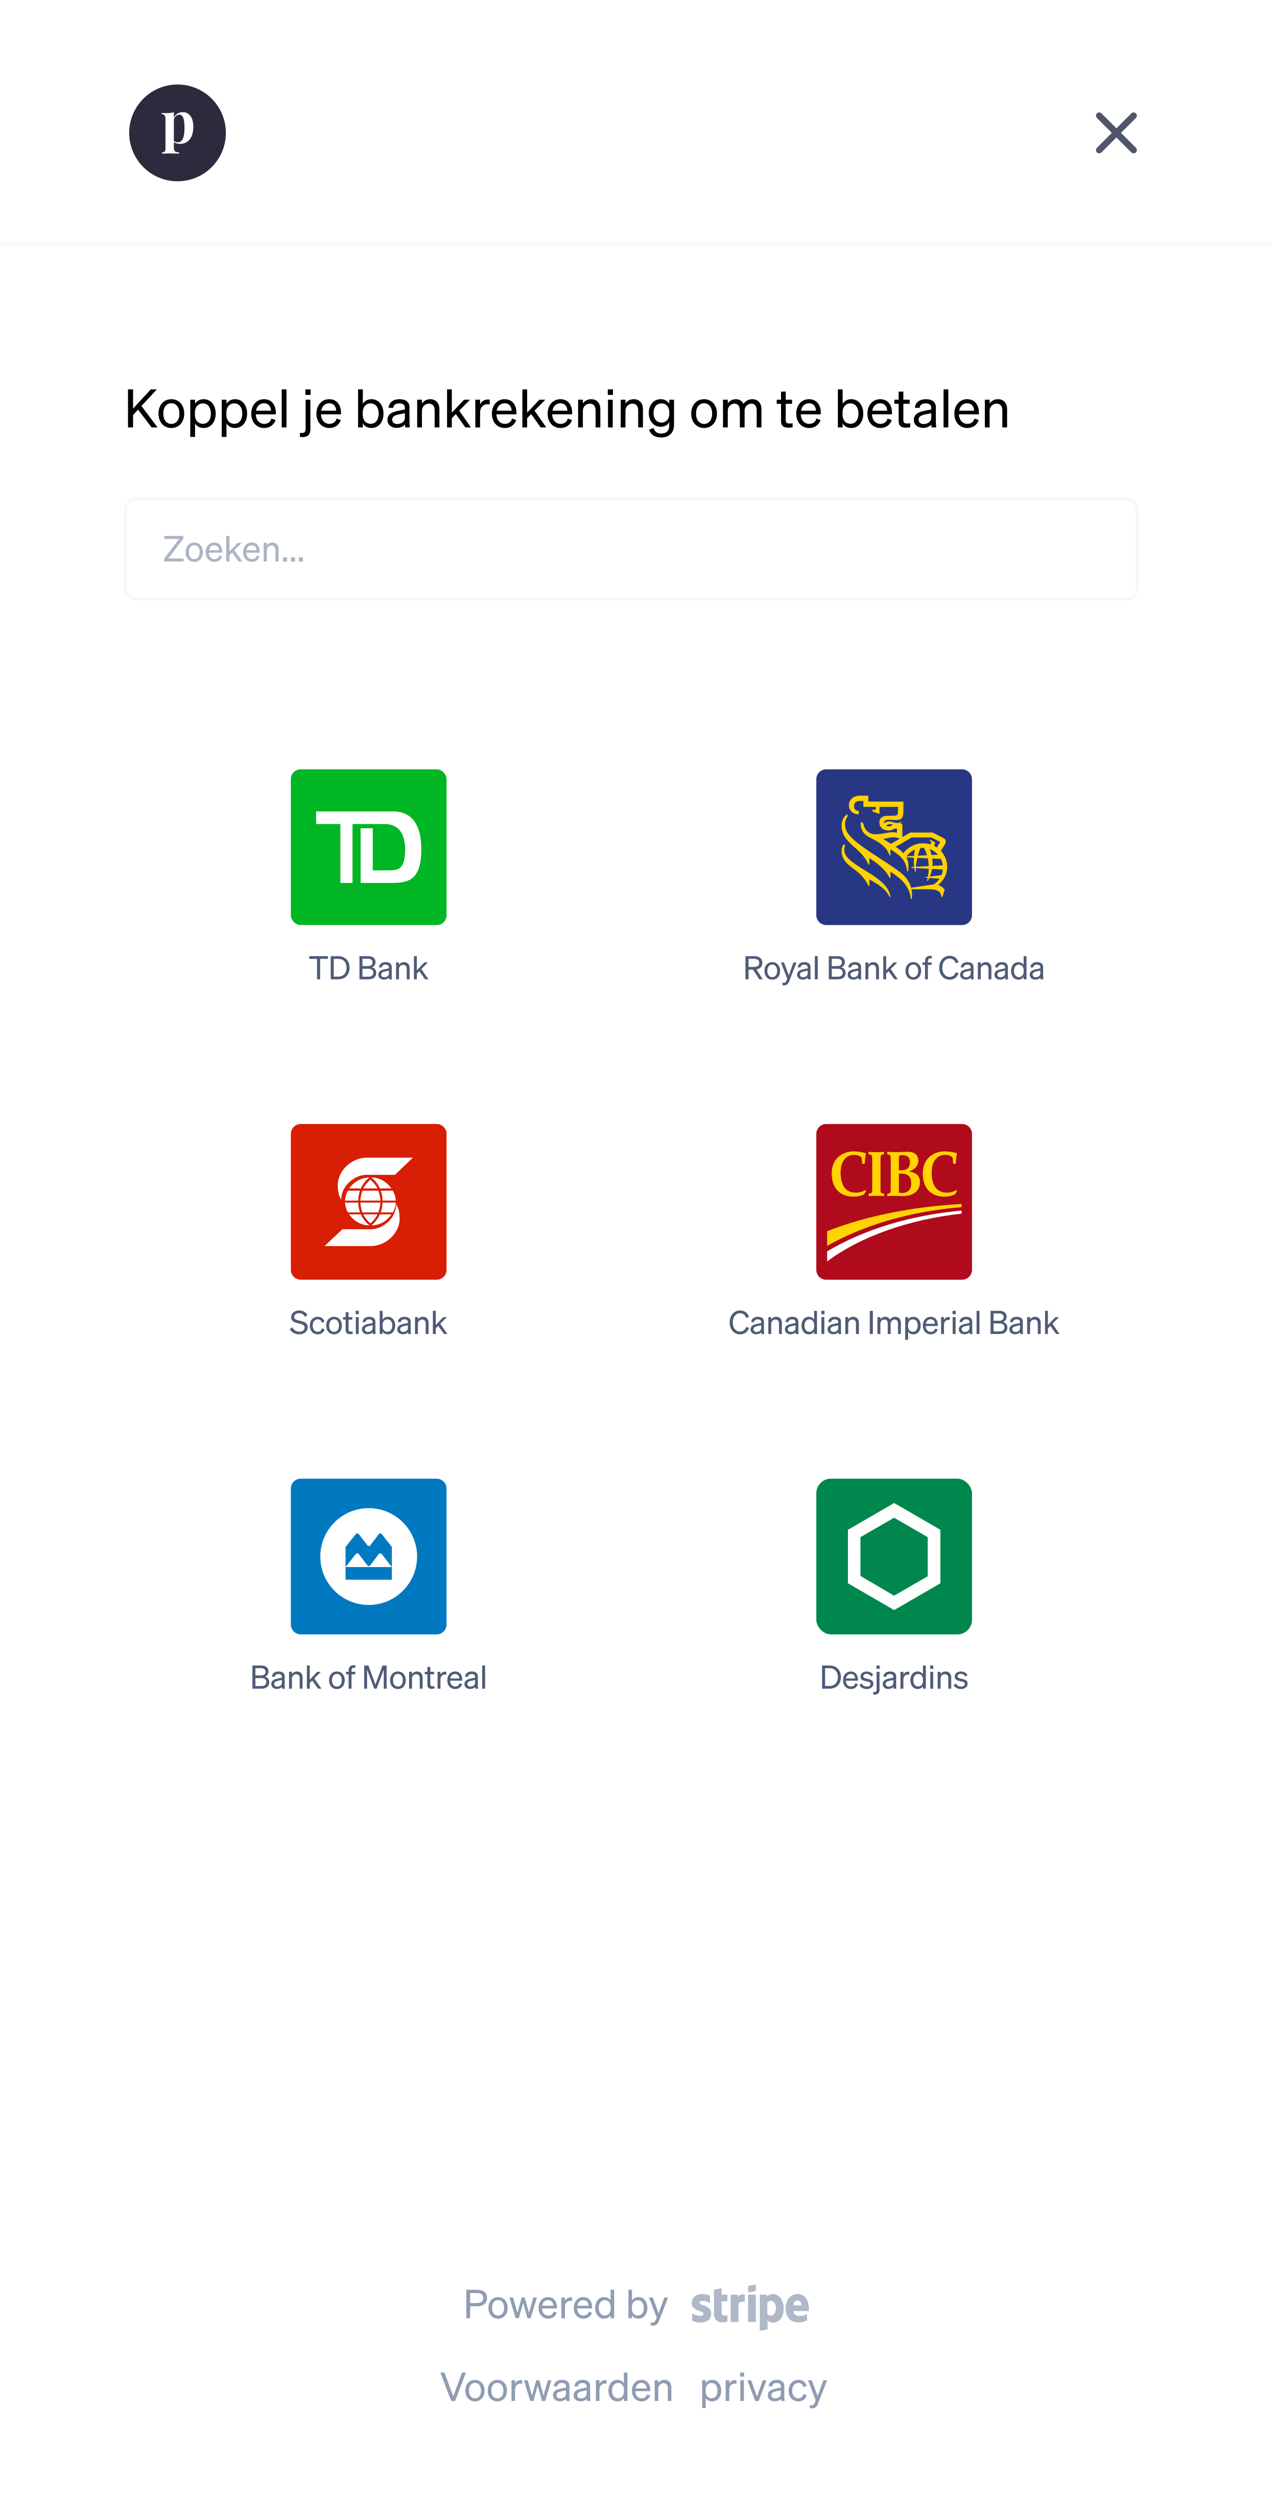 <svg width="257" height="503" viewBox="0 0 257 503" fill="none" xmlns="http://www.w3.org/2000/svg">
<g clip-path="url(#clip0)">
<rect width="256" height="501.552" transform="translate(0.105 0.775)" fill="white"/>
<rect width="255.889" height="501.333" transform="translate(0.111 59)" fill="white"/>
<path d="M26.781 78.347H25.759V85.997H26.781V83.493L27.783 82.417L30.51 85.997H31.714L28.465 81.682L31.565 78.347H30.34L26.781 82.215V78.347ZM37.075 83.216C37.075 81.49 36.01 80.318 34.486 80.318C32.963 80.318 31.897 81.49 31.897 83.216C31.897 84.942 32.963 86.114 34.486 86.114C36.01 86.114 37.075 84.942 37.075 83.216ZM32.867 83.216C32.867 81.938 33.506 81.128 34.486 81.128C35.466 81.128 36.106 81.938 36.106 83.216C36.106 84.484 35.466 85.293 34.486 85.293C33.506 85.293 32.867 84.484 32.867 83.216ZM40.979 86.114C42.524 86.114 43.408 84.793 43.408 83.216C43.408 81.629 42.524 80.318 40.979 80.318C40.202 80.318 39.584 80.691 39.253 81.234V80.425H38.294V87.914H39.253V85.187C39.584 85.741 40.202 86.114 40.979 86.114ZM39.232 83.024C39.232 81.724 40.02 81.16 40.809 81.16C41.853 81.16 42.439 82.012 42.439 83.216C42.439 84.409 41.853 85.272 40.809 85.272C40.02 85.272 39.232 84.697 39.232 83.418V83.024ZM47.305 86.114C48.85 86.114 49.734 84.793 49.734 83.216C49.734 81.629 48.85 80.318 47.305 80.318C46.527 80.318 45.909 80.691 45.579 81.234V80.425H44.62V87.914H45.579V85.187C45.909 85.741 46.527 86.114 47.305 86.114ZM45.558 83.024C45.558 81.724 46.346 81.16 47.134 81.16C48.178 81.16 48.764 82.012 48.764 83.216C48.764 84.409 48.178 85.272 47.134 85.272C46.346 85.272 45.558 84.697 45.558 83.418V83.024ZM53.172 86.114C54.28 86.114 55.122 85.507 55.463 84.516L54.621 84.217C54.451 84.878 53.918 85.283 53.172 85.283C52.203 85.283 51.532 84.537 51.478 83.365H55.506V83.046C55.506 81.501 54.685 80.318 53.13 80.318C51.617 80.318 50.562 81.554 50.562 83.216C50.562 84.931 51.628 86.114 53.172 86.114ZM53.119 81.138C54.089 81.138 54.515 81.842 54.536 82.63H51.532C51.702 81.682 52.309 81.138 53.119 81.138ZM57.658 78.347H56.699V85.997H57.658V78.347ZM61.463 79.455H62.507V78.347H61.463V79.455ZM61.506 86.284C61.506 86.849 61.293 87.115 60.739 87.115C60.579 87.115 60.483 87.105 60.366 87.083V87.914C60.536 87.936 60.675 87.946 60.899 87.946C61.847 87.946 62.465 87.445 62.465 86.455V80.425H61.506V86.284ZM66.292 86.114C67.4 86.114 68.242 85.507 68.582 84.516L67.741 84.217C67.57 84.878 67.038 85.283 66.292 85.283C65.323 85.283 64.651 84.537 64.598 83.365H68.625V83.046C68.625 81.501 67.805 80.318 66.249 80.318C64.737 80.318 63.682 81.554 63.682 83.216C63.682 84.931 64.747 86.114 66.292 86.114ZM66.239 81.138C67.208 81.138 67.634 81.842 67.656 82.63H64.651C64.822 81.682 65.429 81.138 66.239 81.138ZM74.751 86.114C76.296 86.114 77.18 84.793 77.18 83.216C77.18 81.629 76.296 80.318 74.751 80.318C73.973 80.318 73.355 80.691 73.025 81.234V78.347H72.066V85.997H73.025V85.187C73.355 85.741 73.973 86.114 74.751 86.114ZM73.004 83.024C73.004 81.724 73.792 81.16 74.58 81.16C75.624 81.16 76.21 82.012 76.21 83.216C76.21 84.409 75.624 85.272 74.58 85.272C73.792 85.272 73.004 84.697 73.004 83.418V83.024ZM82.408 84.782V81.906C82.408 80.883 81.641 80.318 80.405 80.318C79.212 80.318 78.285 80.883 78.2 82.065H79.138C79.212 81.469 79.617 81.16 80.352 81.16C81.034 81.16 81.481 81.426 81.481 82.044V82.385L80.096 82.662C78.85 82.907 77.976 83.376 77.976 84.484C77.976 85.485 78.807 86.092 79.819 86.092C80.544 86.092 81.162 85.826 81.503 85.421C81.513 85.645 81.524 85.837 81.545 85.997H82.493C82.44 85.645 82.408 85.198 82.408 84.782ZM81.481 84.1C81.481 84.814 80.768 85.315 79.947 85.315C79.34 85.315 78.935 84.984 78.935 84.441C78.935 83.77 79.5 83.535 80.352 83.365L81.481 83.131V84.1ZM83.958 85.997H84.917V82.673C84.917 81.746 85.62 81.213 86.312 81.213C87.143 81.213 87.474 81.799 87.474 82.577V85.997H88.433V82.321C88.433 81.138 87.761 80.318 86.579 80.318C85.79 80.318 85.236 80.723 84.917 81.181V80.425H83.958V85.997ZM90.93 78.347H89.972V85.997H90.93V84.132L91.74 83.312L93.658 85.997H94.776L92.422 82.619L94.595 80.425H93.402L90.93 83.024V78.347ZM98.55 80.403C98.454 80.393 98.315 80.382 98.166 80.382C97.41 80.382 96.866 80.808 96.621 81.373V80.425H95.662V85.997H96.621V82.95C96.621 81.969 97.271 81.33 98.081 81.33C98.262 81.33 98.39 81.341 98.55 81.373V80.403ZM101.603 86.114C102.711 86.114 103.553 85.507 103.894 84.516L103.052 84.217C102.882 84.878 102.349 85.283 101.603 85.283C100.634 85.283 99.963 84.537 99.909 83.365H103.937V83.046C103.937 81.501 103.116 80.318 101.561 80.318C100.048 80.318 98.993 81.554 98.993 83.216C98.993 84.931 100.059 86.114 101.603 86.114ZM101.55 81.138C102.52 81.138 102.946 81.842 102.967 82.63H99.963C100.133 81.682 100.74 81.138 101.55 81.138ZM106.089 78.347H105.13V85.997H106.089V84.132L106.899 83.312L108.816 85.997H109.935L107.581 82.619L109.754 80.425H108.561L106.089 83.024V78.347ZM112.819 86.114C113.927 86.114 114.769 85.507 115.11 84.516L114.268 84.217C114.097 84.878 113.565 85.283 112.819 85.283C111.85 85.283 111.178 84.537 111.125 83.365H115.152V83.046C115.152 81.501 114.332 80.318 112.776 80.318C111.264 80.318 110.209 81.554 110.209 83.216C110.209 84.931 111.274 86.114 112.819 86.114ZM112.766 81.138C113.735 81.138 114.161 81.842 114.183 82.63H111.178C111.349 81.682 111.956 81.138 112.766 81.138ZM116.346 85.997H117.305V82.673C117.305 81.746 118.008 81.213 118.7 81.213C119.531 81.213 119.862 81.799 119.862 82.577V85.997H120.82V82.321C120.82 81.138 120.149 80.318 118.967 80.318C118.178 80.318 117.624 80.723 117.305 81.181V80.425H116.346V85.997ZM122.317 79.455H123.361V78.347H122.317V79.455ZM123.318 80.425H122.359V85.997H123.318V80.425ZM124.919 85.997H125.878V82.673C125.878 81.746 126.581 81.213 127.273 81.213C128.104 81.213 128.435 81.799 128.435 82.577V85.997H129.393V82.321C129.393 81.138 128.722 80.318 127.54 80.318C126.751 80.318 126.197 80.723 125.878 81.181V80.425H124.919V85.997ZM135.652 85.496V80.425H134.693V81.245C134.395 80.702 133.756 80.318 132.989 80.318C131.465 80.318 130.57 81.575 130.57 83.088C130.57 84.612 131.465 85.869 132.989 85.869C133.766 85.869 134.395 85.485 134.693 84.942V85.57C134.693 86.732 134.043 87.232 133.063 87.232C132.285 87.232 131.71 86.817 131.529 86.103L130.634 86.444C130.943 87.467 131.838 88.031 133.063 88.031C134.576 88.031 135.652 87.126 135.652 85.496ZM134.704 83.003V83.205C134.704 84.43 133.958 85.027 133.159 85.027C132.147 85.027 131.529 84.26 131.529 83.088C131.529 81.916 132.147 81.16 133.159 81.16C133.958 81.16 134.704 81.756 134.704 83.003ZM144.289 83.216C144.289 81.49 143.224 80.318 141.7 80.318C140.177 80.318 139.111 81.49 139.111 83.216C139.111 84.942 140.177 86.114 141.7 86.114C143.224 86.114 144.289 84.942 144.289 83.216ZM140.081 83.216C140.081 81.938 140.72 81.128 141.7 81.128C142.68 81.128 143.32 81.938 143.32 83.216C143.32 84.484 142.68 85.293 141.7 85.293C140.72 85.293 140.081 84.484 140.081 83.216ZM146.467 82.662C146.467 81.756 147.149 81.213 147.788 81.213C148.577 81.213 148.896 81.799 148.896 82.577V85.997H149.855V82.662C149.855 81.756 150.537 81.213 151.176 81.213C151.965 81.213 152.284 81.799 152.284 82.577V85.997H153.243V82.321C153.243 81.138 152.551 80.318 151.4 80.318C150.526 80.318 149.93 80.808 149.621 81.266C149.344 80.691 148.822 80.318 148.076 80.318C147.298 80.318 146.766 80.723 146.467 81.181V80.425H145.508V85.997H146.467V82.662ZM157.185 84.665C157.185 85.73 157.729 86.05 158.677 86.05C158.996 86.05 159.273 86.018 159.519 85.965V85.144C159.295 85.198 159.135 85.208 158.911 85.208C158.421 85.208 158.134 85.102 158.134 84.516V81.245H159.401V80.425H158.134V78.795H157.185V80.425H156.322V81.245H157.185V84.665ZM162.852 86.114C163.96 86.114 164.802 85.507 165.143 84.516L164.301 84.217C164.131 84.878 163.598 85.283 162.852 85.283C161.883 85.283 161.212 84.537 161.158 83.365H165.185V83.046C165.185 81.501 164.365 80.318 162.81 80.318C161.297 80.318 160.242 81.554 160.242 83.216C160.242 84.931 161.307 86.114 162.852 86.114ZM162.799 81.138C163.768 81.138 164.195 81.842 164.216 82.63H161.212C161.382 81.682 161.989 81.138 162.799 81.138ZM171.311 86.114C172.856 86.114 173.74 84.793 173.74 83.216C173.74 81.629 172.856 80.318 171.311 80.318C170.533 80.318 169.915 80.691 169.585 81.234V78.347H168.626V85.997H169.585V85.187C169.915 85.741 170.533 86.114 171.311 86.114ZM169.564 83.024C169.564 81.724 170.352 81.16 171.141 81.16C172.185 81.16 172.771 82.012 172.771 83.216C172.771 84.409 172.185 85.272 171.141 85.272C170.352 85.272 169.564 84.697 169.564 83.418V83.024ZM177.179 86.114C178.287 86.114 179.128 85.507 179.469 84.516L178.628 84.217C178.457 84.878 177.924 85.283 177.179 85.283C176.209 85.283 175.538 84.537 175.485 83.365H179.512V83.046C179.512 81.501 178.692 80.318 177.136 80.318C175.623 80.318 174.568 81.554 174.568 83.216C174.568 84.931 175.634 86.114 177.179 86.114ZM177.125 81.138C178.095 81.138 178.521 81.842 178.542 82.63H175.538C175.708 81.682 176.316 81.138 177.125 81.138ZM180.855 84.665C180.855 85.73 181.398 86.05 182.346 86.05C182.666 86.05 182.943 86.018 183.188 85.965V85.144C182.964 85.198 182.804 85.208 182.581 85.208C182.09 85.208 181.803 85.102 181.803 84.516V81.245H183.071V80.425H181.803V78.795H180.855V80.425H179.992V81.245H180.855V84.665ZM188.343 84.782V81.906C188.343 80.883 187.576 80.318 186.34 80.318C185.146 80.318 184.22 80.883 184.134 82.065H185.072C185.146 81.469 185.551 81.16 186.286 81.16C186.968 81.16 187.416 81.426 187.416 82.044V82.385L186.031 82.662C184.784 82.907 183.911 83.376 183.911 84.484C183.911 85.485 184.742 86.092 185.754 86.092C186.478 86.092 187.096 85.826 187.437 85.421C187.448 85.645 187.458 85.837 187.48 85.997H188.428C188.375 85.645 188.343 85.198 188.343 84.782ZM187.416 84.1C187.416 84.814 186.702 85.315 185.882 85.315C185.274 85.315 184.869 84.984 184.869 84.441C184.869 83.77 185.434 83.535 186.286 83.365L187.416 83.131V84.1ZM190.851 78.347H189.892V85.997H190.851V78.347ZM194.678 86.114C195.786 86.114 196.628 85.507 196.969 84.516L196.127 84.217C195.957 84.878 195.424 85.283 194.678 85.283C193.709 85.283 193.038 84.537 192.984 83.365H197.012V83.046C197.012 81.501 196.191 80.318 194.636 80.318C193.123 80.318 192.068 81.554 192.068 83.216C192.068 84.931 193.134 86.114 194.678 86.114ZM194.625 81.138C195.595 81.138 196.021 81.842 196.042 82.63H193.038C193.208 81.682 193.815 81.138 194.625 81.138ZM198.205 85.997H199.164V82.673C199.164 81.746 199.867 81.213 200.56 81.213C201.391 81.213 201.721 81.799 201.721 82.577V85.997H202.68V82.321C202.68 81.138 202.009 80.318 200.826 80.318C200.038 80.318 199.484 80.723 199.164 81.181V80.425H198.205V85.997Z" fill="black"/>
<g filter="url(#filter0_dd)">
<rect x="24.917" y="98.135" width="204.319" height="20.75" rx="2.611" fill="white"/>
<path d="M36.939 110.409H33.889L36.911 106.399V105.869H33.058V106.471H36.044L33.022 110.481V111.01H36.939V110.409ZM40.838 109.141C40.838 107.981 40.122 107.194 39.098 107.194C38.074 107.194 37.358 107.981 37.358 109.141C37.358 110.302 38.074 111.089 39.098 111.089C40.122 111.089 40.838 110.302 40.838 109.141ZM38.01 109.141C38.01 108.282 38.439 107.738 39.098 107.738C39.757 107.738 40.187 108.282 40.187 109.141C40.187 109.994 39.757 110.538 39.098 110.538C38.439 110.538 38.01 109.994 38.01 109.141ZM43.154 111.089C43.899 111.089 44.465 110.681 44.694 110.015L44.128 109.815C44.014 110.259 43.656 110.531 43.154 110.531C42.503 110.531 42.052 110.029 42.016 109.242H44.723V109.027C44.723 107.989 44.171 107.194 43.126 107.194C42.109 107.194 41.4 108.024 41.4 109.141C41.4 110.294 42.116 111.089 43.154 111.089ZM43.119 107.745C43.77 107.745 44.057 108.218 44.071 108.748H42.052C42.166 108.11 42.574 107.745 43.119 107.745ZM46.169 105.869H45.525V111.01H46.169V109.757L46.714 109.206L48.002 111.01H48.754L47.172 108.74L48.633 107.265H47.831L46.169 109.013V105.869ZM50.693 111.089C51.438 111.089 52.003 110.681 52.232 110.015L51.667 109.815C51.552 110.259 51.194 110.531 50.693 110.531C50.041 110.531 49.59 110.029 49.554 109.242H52.261V109.027C52.261 107.989 51.71 107.194 50.664 107.194C49.647 107.194 48.938 108.024 48.938 109.141C48.938 110.294 49.654 111.089 50.693 111.089ZM50.657 107.745C51.309 107.745 51.595 108.218 51.609 108.748H49.59C49.705 108.11 50.113 107.745 50.657 107.745ZM53.063 111.01H53.708V108.776C53.708 108.153 54.18 107.795 54.646 107.795C55.204 107.795 55.426 108.189 55.426 108.712V111.01H56.071V108.54C56.071 107.745 55.62 107.194 54.825 107.194C54.295 107.194 53.922 107.466 53.708 107.774V107.265H53.063V111.01ZM56.955 111.01H57.771V110.165H56.955V111.01ZM58.549 111.01H59.365V110.165H58.549V111.01ZM60.144 111.01H60.96V110.165H60.144V111.01Z" fill="#ABB5C5"/>
<rect x="25.243" y="98.462" width="203.667" height="20.097" rx="2.285" stroke="#F6F9FB" stroke-width="0.653"/>
</g>
<g filter="url(#filter1_dd)">
<rect x="24.917" y="146.302" width="98.569" height="58.306" rx="2.611" fill="white"/>
<rect x="58.535" y="152.83" width="31.333" height="31.333" rx="1.958" fill="#00B624"/>
<path fill-rule="evenodd" clip-rule="evenodd" d="M72.573 175.695V164.686H75.016V173.154H78.273C80.369 173.154 81.53 172.748 81.53 168.92C81.53 165.069 79.587 163.839 77.459 163.839H70.944V175.695H68.502V163.839H63.616V161.298H79.087C82.854 161.298 84.787 163.917 84.787 168.92C84.787 175.511 81.887 175.695 78.273 175.695" fill="white"/>
<path d="M66.008 190.964V190.418H62.229V190.964H63.807V195.08H64.43V190.964H66.008ZM66.561 195.08H68.041C69.457 195.08 70.353 194.171 70.353 192.749C70.353 191.327 69.457 190.418 68.041 190.418H66.561V195.08ZM67.171 194.541V190.957H68.035C69.1 190.957 69.742 191.658 69.742 192.749C69.742 193.833 69.1 194.541 68.041 194.541H67.171ZM72.34 195.08H74.197C75.138 195.08 75.729 194.606 75.729 193.794C75.729 193.204 75.379 192.795 74.853 192.652C75.21 192.528 75.573 192.23 75.573 191.632C75.573 190.853 75.047 190.418 74.061 190.418H72.34V195.08ZM72.944 192.418V190.944H74.009C74.632 190.944 74.976 191.184 74.976 191.684C74.976 192.178 74.632 192.418 74.009 192.418H72.944ZM72.944 192.95H74.171C74.794 192.95 75.132 193.275 75.132 193.749C75.132 194.229 74.794 194.554 74.171 194.554H72.944V192.95ZM78.837 194.34V192.587C78.837 191.964 78.369 191.619 77.616 191.619C76.889 191.619 76.324 191.964 76.272 192.684H76.844C76.889 192.321 77.136 192.132 77.584 192.132C77.999 192.132 78.272 192.295 78.272 192.671V192.879L77.428 193.048C76.668 193.197 76.136 193.483 76.136 194.158C76.136 194.768 76.642 195.138 77.259 195.138C77.701 195.138 78.077 194.976 78.285 194.729C78.291 194.866 78.298 194.982 78.311 195.08H78.889C78.856 194.866 78.837 194.593 78.837 194.34ZM78.272 193.924C78.272 194.359 77.837 194.664 77.337 194.664C76.967 194.664 76.72 194.463 76.72 194.132C76.72 193.723 77.064 193.58 77.584 193.476L78.272 193.333V193.924ZM79.71 195.08H80.294V193.054C80.294 192.489 80.723 192.165 81.145 192.165C81.651 192.165 81.852 192.522 81.852 192.996V195.08H82.437V192.84C82.437 192.119 82.028 191.619 81.307 191.619C80.826 191.619 80.489 191.866 80.294 192.145V191.684H79.71V195.08ZM83.887 190.418H83.303V195.08H83.887V193.944L84.381 193.444L85.549 195.08H86.231L84.796 193.022L86.121 191.684H85.394L83.887 193.269V190.418Z" fill="#4F5B76"/>
</g>
<g filter="url(#filter2_dd)">
<rect x="24.917" y="217.663" width="98.569" height="58.306" rx="2.611" fill="white"/>
<path d="M58.535 226.191C58.535 225.086 59.43 224.191 60.535 224.191H87.868C88.973 224.191 89.868 225.086 89.868 226.191V253.524C89.868 254.629 88.973 255.524 87.868 255.524H60.535C59.43 255.524 58.535 254.629 58.535 253.524V226.191Z" fill="#D81E05"/>
<path fill-rule="evenodd" clip-rule="evenodd" d="M79.721 240.281C79.784 243.179 76.999 245.367 74.672 245.367H68.919L65.31 248.75H74.609C77.578 248.75 80.426 246.237 80.426 243.238C80.426 242.357 80.313 241.21 79.722 240.34L79.721 240.281ZM79.064 241.979C79.431 241.353 79.612 240.666 79.656 239.997H76.982C76.982 240.617 76.874 241.292 76.629 241.979H79.064ZM76.455 242.372C76.151 243.108 75.43 244.064 74.728 244.586C76.087 244.586 77.64 244.022 78.774 242.372H76.455ZM76.151 241.979C76.39 241.353 76.499 240.666 76.564 239.997H72.518C72.583 240.666 72.692 241.353 72.93 241.979H76.151ZM72.467 241.979C72.229 241.292 72.1 240.617 72.1 239.997H69.427C69.491 240.666 69.665 241.353 70.019 241.979H72.467ZM74.547 244.188C75.076 243.733 75.668 242.998 75.971 242.372H73.111C73.414 242.998 74.007 243.733 74.547 244.188ZM70.257 242.372C71.442 244.022 72.994 244.586 74.374 244.586C73.651 244.064 72.886 243.108 72.64 242.372H70.257ZM76.629 237.616C76.874 238.224 76.983 238.911 76.983 239.598H79.657C79.612 238.911 79.431 238.224 79.064 237.616H76.629ZM78.775 237.156C77.64 235.573 76.088 234.948 74.729 234.948C75.43 235.451 76.151 236.408 76.455 237.156H78.775ZM72.931 237.616C72.692 238.224 72.583 238.911 72.518 239.598H76.564C76.5 238.911 76.39 238.224 76.151 237.616H72.931ZM70.019 237.616C69.666 238.224 69.491 238.911 69.427 239.598H72.1C72.1 238.911 72.23 238.224 72.468 237.616H70.019ZM74.548 235.389C74.007 235.844 73.415 236.53 73.112 237.156H75.972C75.669 236.53 75.076 235.844 74.548 235.389ZM72.641 237.156C72.887 236.408 73.652 235.45 74.375 234.948C72.995 234.948 71.443 235.573 70.258 237.156H72.641ZM68.682 239.434C68.104 238.566 67.977 237.412 67.977 236.526C67.977 233.51 70.826 230.966 73.793 230.966H83.094L79.484 234.409H73.731C71.418 234.409 68.618 236.627 68.682 239.434Z" fill="white"/>
<path d="M58.331 265.48C58.649 266.11 59.421 266.512 60.226 266.512C61.148 266.512 61.921 265.961 61.921 265.091C61.921 264.104 61.07 263.941 60.298 263.76C59.642 263.604 59.207 263.5 59.207 263.007C59.207 262.559 59.616 262.247 60.181 262.247C60.785 262.247 61.155 262.552 61.395 263L61.869 262.623C61.59 262.098 61.005 261.708 60.194 261.708C59.311 261.708 58.603 262.24 58.603 263.058C58.603 263.935 59.331 264.136 60.064 264.311C60.772 264.48 61.311 264.578 61.311 265.143C61.311 265.675 60.843 265.974 60.239 265.974C59.636 265.974 59.11 265.649 58.818 265.091L58.331 265.48ZM62.932 264.746C62.932 263.967 63.347 263.487 63.951 263.487C64.419 263.487 64.698 263.792 64.795 264.208L65.302 263.954C65.139 263.39 64.659 262.981 63.951 262.981C63.003 262.981 62.348 263.695 62.348 264.746C62.348 265.792 63.003 266.512 63.951 266.512C64.659 266.512 65.152 266.084 65.315 265.519L64.795 265.279C64.698 265.701 64.419 265.999 63.951 265.999C63.347 265.999 62.932 265.519 62.932 264.746ZM68.805 264.746C68.805 263.695 68.155 262.981 67.227 262.981C66.299 262.981 65.649 263.695 65.649 264.746C65.649 265.798 66.299 266.512 67.227 266.512C68.155 266.512 68.805 265.798 68.805 264.746ZM66.24 264.746C66.24 263.967 66.63 263.474 67.227 263.474C67.824 263.474 68.214 263.967 68.214 264.746C68.214 265.519 67.824 266.012 67.227 266.012C66.63 266.012 66.24 265.519 66.24 264.746ZM69.567 265.629C69.567 266.279 69.898 266.473 70.476 266.473C70.671 266.473 70.84 266.454 70.989 266.422V265.922C70.853 265.954 70.755 265.961 70.619 265.961C70.32 265.961 70.145 265.896 70.145 265.539V263.545H70.918V263.045H70.145V262.052H69.567V263.045H69.041V263.545H69.567V265.629ZM71.585 262.455H72.221V261.779H71.585V262.455ZM72.195 263.045H71.611V266.441H72.195V263.045ZM75.547 265.701V263.948C75.547 263.325 75.08 262.981 74.326 262.981C73.599 262.981 73.034 263.325 72.983 264.045H73.554C73.599 263.682 73.846 263.493 74.294 263.493C74.71 263.493 74.982 263.656 74.982 264.032V264.24L74.138 264.409C73.379 264.558 72.846 264.844 72.846 265.519C72.846 266.129 73.353 266.499 73.969 266.499C74.411 266.499 74.787 266.337 74.995 266.09C75.002 266.227 75.008 266.344 75.021 266.441H75.599C75.567 266.227 75.547 265.954 75.547 265.701ZM74.982 265.285C74.982 265.72 74.547 266.025 74.047 266.025C73.677 266.025 73.43 265.824 73.43 265.493C73.43 265.084 73.775 264.941 74.294 264.837L74.982 264.695V265.285ZM78.056 266.512C78.998 266.512 79.536 265.707 79.536 264.746C79.536 263.779 78.998 262.981 78.056 262.981C77.582 262.981 77.206 263.208 77.004 263.539V261.779H76.42V266.441H77.004V265.948C77.206 266.285 77.582 266.512 78.056 266.512ZM76.991 264.63C76.991 263.838 77.472 263.493 77.952 263.493C78.588 263.493 78.946 264.013 78.946 264.746C78.946 265.474 78.588 265.999 77.952 265.999C77.472 265.999 76.991 265.649 76.991 264.87V264.63ZM82.651 265.701V263.948C82.651 263.325 82.184 262.981 81.43 262.981C80.703 262.981 80.138 263.325 80.087 264.045H80.658C80.703 263.682 80.95 263.493 81.398 263.493C81.814 263.493 82.086 263.656 82.086 264.032V264.24L81.242 264.409C80.483 264.558 79.95 264.844 79.95 265.519C79.95 266.129 80.457 266.499 81.073 266.499C81.515 266.499 81.891 266.337 82.099 266.09C82.106 266.227 82.112 266.344 82.125 266.441H82.703C82.671 266.227 82.651 265.954 82.651 265.701ZM82.086 265.285C82.086 265.72 81.651 266.025 81.151 266.025C80.781 266.025 80.535 265.824 80.535 265.493C80.535 265.084 80.879 264.941 81.398 264.837L82.086 264.695V265.285ZM83.524 266.441H84.108V264.415C84.108 263.851 84.537 263.526 84.959 263.526C85.465 263.526 85.666 263.883 85.666 264.357V266.441H86.251V264.201C86.251 263.48 85.842 262.981 85.121 262.981C84.641 262.981 84.303 263.227 84.108 263.506V263.045H83.524V266.441ZM87.702 261.779H87.117V266.441H87.702V265.305L88.195 264.805L89.364 266.441H90.045L88.611 264.383L89.935 263.045H89.208L87.702 264.63V261.779Z" fill="#4F5B76"/>
</g>
<g filter="url(#filter3_dd)">
<rect x="24.917" y="289.024" width="98.569" height="58.306" rx="2.611" fill="white"/>
<path d="M58.535 297.552C58.535 296.448 59.43 295.552 60.535 295.552H87.868C88.973 295.552 89.868 296.448 89.868 297.552V324.885C89.868 325.99 88.973 326.885 87.868 326.885H60.535C59.43 326.885 58.535 325.99 58.535 324.885V297.552Z" fill="#0079C1"/>
<path fill-rule="evenodd" clip-rule="evenodd" d="M74.2 301.48C68.825 301.48 64.463 305.841 64.463 311.219C64.463 316.596 68.825 320.958 74.2 320.958C79.581 320.958 83.94 316.596 83.94 311.219C83.94 305.841 79.581 301.48 74.2 301.48ZM69.544 313.336V315.876H78.859V313.336V309.283L76.876 306.757C76.666 306.496 76.412 306.496 76.202 306.758C76.121 306.857 74.565 308.915 74.565 308.915C74.443 309.077 74.345 309.116 74.233 309.119C74.124 309.117 74.02 309.071 73.899 308.915L72.246 306.756C72.035 306.496 71.777 306.496 71.563 306.758C71.442 306.902 69.544 309.295 69.544 309.295L69.545 313.336H69.544ZM69.545 313.336L71.537 310.792C71.782 310.499 72.035 310.505 72.261 310.792C72.331 310.884 73.879 312.909 73.879 312.909C74.111 313.208 74.337 313.208 74.572 312.909C74.572 312.909 76.084 310.895 76.162 310.792C76.395 310.499 76.659 310.5 76.89 310.792L78.859 313.336H69.545Z" fill="white"/>
<path d="M50.799 337.802H52.656C53.597 337.802 54.188 337.328 54.188 336.517C54.188 335.926 53.837 335.517 53.312 335.374C53.669 335.251 54.032 334.952 54.032 334.355C54.032 333.576 53.506 333.141 52.52 333.141H50.799V337.802ZM51.403 335.14V333.666H52.468C53.091 333.666 53.435 333.907 53.435 334.407C53.435 334.9 53.091 335.14 52.468 335.14H51.403ZM51.403 335.673H52.63C53.253 335.673 53.591 335.997 53.591 336.471C53.591 336.952 53.253 337.276 52.63 337.276H51.403V335.673ZM57.296 337.062V335.309C57.296 334.686 56.828 334.342 56.075 334.342C55.348 334.342 54.783 334.686 54.731 335.406H55.303C55.348 335.043 55.595 334.855 56.043 334.855C56.458 334.855 56.731 335.017 56.731 335.393V335.601L55.887 335.77C55.127 335.919 54.595 336.205 54.595 336.88C54.595 337.49 55.101 337.861 55.718 337.861C56.16 337.861 56.536 337.698 56.744 337.452C56.75 337.588 56.757 337.705 56.77 337.802H57.348C57.315 337.588 57.296 337.315 57.296 337.062ZM56.731 336.646C56.731 337.081 56.296 337.387 55.796 337.387C55.426 337.387 55.179 337.185 55.179 336.854C55.179 336.445 55.523 336.302 56.043 336.198L56.731 336.056V336.646ZM58.169 337.802H58.753V335.776C58.753 335.212 59.182 334.887 59.604 334.887C60.11 334.887 60.311 335.244 60.311 335.718V337.802H60.896V335.562C60.896 334.842 60.486 334.342 59.766 334.342C59.285 334.342 58.948 334.588 58.753 334.868V334.407H58.169V337.802ZM62.346 333.141H61.762V337.802H62.346V336.666L62.84 336.166L64.008 337.802H64.69L63.255 335.744L64.58 334.407H63.852L62.346 335.991V333.141ZM69.378 336.108C69.378 335.056 68.729 334.342 67.801 334.342C66.872 334.342 66.223 335.056 66.223 336.108C66.223 337.159 66.872 337.874 67.801 337.874C68.729 337.874 69.378 337.159 69.378 336.108ZM66.814 336.108C66.814 335.329 67.203 334.835 67.801 334.835C68.398 334.835 68.787 335.329 68.787 336.108C68.787 336.88 68.398 337.374 67.801 337.374C67.203 337.374 66.814 336.88 66.814 336.108ZM71.53 333.082C71.4 333.076 71.335 333.069 71.219 333.069C70.524 333.069 70.16 333.472 70.16 334.134V334.407H69.647V334.907H70.16V337.802H70.745V334.907H71.498V334.407H70.745V334.173C70.745 333.738 70.933 333.589 71.277 333.589C71.374 333.589 71.433 333.589 71.53 333.602V333.082ZM75.799 337.802L77.228 333.965V337.802H77.806V333.141H76.981L75.559 336.971L74.144 333.141H73.293V337.802H73.878V333.965L75.3 337.802H75.799ZM81.659 336.108C81.659 335.056 81.01 334.342 80.081 334.342C79.153 334.342 78.504 335.056 78.504 336.108C78.504 337.159 79.153 337.874 80.081 337.874C81.01 337.874 81.659 337.159 81.659 336.108ZM79.094 336.108C79.094 335.329 79.484 334.835 80.081 334.835C80.679 334.835 81.068 335.329 81.068 336.108C81.068 336.88 80.679 337.374 80.081 337.374C79.484 337.374 79.094 336.88 79.094 336.108ZM82.331 337.802H82.915V335.776C82.915 335.212 83.343 334.887 83.765 334.887C84.272 334.887 84.473 335.244 84.473 335.718V337.802H85.057V335.562C85.057 334.842 84.648 334.342 83.928 334.342C83.447 334.342 83.11 334.588 82.915 334.868V334.407H82.331V337.802ZM86.015 336.991C86.015 337.64 86.346 337.835 86.924 337.835C87.118 337.835 87.287 337.815 87.436 337.783V337.283C87.3 337.315 87.203 337.322 87.067 337.322C86.768 337.322 86.593 337.257 86.593 336.9V334.907H87.365V334.407H86.593V333.413H86.015V334.407H85.489V334.907H86.015V336.991ZM89.818 334.394C89.76 334.387 89.675 334.381 89.585 334.381C89.124 334.381 88.792 334.64 88.643 334.984V334.407H88.059V337.802H88.643V335.945C88.643 335.348 89.039 334.958 89.533 334.958C89.643 334.958 89.721 334.965 89.818 334.984V334.394ZM91.608 337.874C92.283 337.874 92.796 337.503 93.004 336.9L92.491 336.718C92.387 337.12 92.062 337.367 91.608 337.367C91.017 337.367 90.608 336.913 90.576 336.198H93.03V336.004C93.03 335.062 92.53 334.342 91.582 334.342C90.66 334.342 90.017 335.095 90.017 336.108C90.017 337.153 90.666 337.874 91.608 337.874ZM91.575 334.842C92.166 334.842 92.426 335.27 92.439 335.751H90.608C90.712 335.173 91.082 334.842 91.575 334.842ZM96.171 337.062V335.309C96.171 334.686 95.704 334.342 94.951 334.342C94.224 334.342 93.659 334.686 93.607 335.406H94.178C94.224 335.043 94.47 334.855 94.918 334.855C95.334 334.855 95.606 335.017 95.606 335.393V335.601L94.762 335.77C94.003 335.919 93.47 336.205 93.47 336.88C93.47 337.49 93.977 337.861 94.594 337.861C95.035 337.861 95.412 337.698 95.619 337.452C95.626 337.588 95.632 337.705 95.645 337.802H96.223C96.191 337.588 96.171 337.315 96.171 337.062ZM95.606 336.646C95.606 337.081 95.171 337.387 94.671 337.387C94.301 337.387 94.055 337.185 94.055 336.854C94.055 336.445 94.399 336.302 94.918 336.198L95.606 336.056V336.646ZM97.629 333.141H97.044V337.802H97.629V333.141Z" fill="#4F5B76"/>
</g>
<g filter="url(#filter4_dd)">
<rect x="130.667" y="146.302" width="98.569" height="58.306" rx="2.611" fill="white"/>
<path d="M164.285 154.83C164.285 153.725 165.18 152.83 166.285 152.83H193.618C194.723 152.83 195.618 153.725 195.618 154.83V182.163C195.618 183.268 194.723 184.163 193.618 184.163H166.285C165.18 184.163 164.285 183.268 164.285 182.163V154.83Z" fill="#283783"/>
<path fill-rule="evenodd" clip-rule="evenodd" d="M189.45 178.492H189.676L190.112 177.053C189.802 176.623 189.407 176.296 188.79 176.099C190.191 175.013 190.622 173.551 190.622 172.417C190.622 171.166 190.108 170.043 189.345 169.24C189.547 168.914 189.883 168.377 190.07 168.079C190.135 167.976 190.181 167.901 190.198 167.874C190.303 167.704 190.36 167.44 190.323 167.231C190.281 166.981 190.172 166.811 189.897 166.669C189.585 166.511 187.688 165.547 187.688 165.547H183.197L181.598 166.479V163.773H181.085C181.24 163.658 181.346 163.529 181.406 163.439L181.35 163.318C180.796 163.741 180.492 163.713 179.428 163.388C178.825 163.202 178.292 163.403 177.916 163.685C177.908 163.63 177.908 163.573 177.915 163.514C177.948 163.234 178.176 162.932 178.979 162.982C179.578 163.019 180.078 163.026 180.25 163.026C180.775 163.023 181.1 162.959 181.316 162.8C181.671 162.536 181.737 162.207 181.759 162.023C181.788 161.773 181.806 161.376 181.806 161.08V159.323H174.756V158.134H172.943C171.795 158.134 170.846 158.96 170.846 160.045C170.846 161.084 171.654 161.868 172.727 161.868H172.837V161.175H172.727C172.115 161.175 171.847 160.688 171.882 160.11C171.92 159.507 172.447 159.195 172.903 159.195H173.757V160.383H176.263V160.952H175.59V161.295L176.997 161.815V160.383H180.713V161.21C180.713 161.453 180.713 161.596 180.687 161.736C180.667 161.852 180.639 161.942 180.549 162.028C180.461 162.113 180.327 162.139 180.148 162.15C179.906 162.163 179.192 162.178 178.762 162.178C177.96 162.178 176.976 162.359 176.976 163.49C176.976 164.793 178.175 165.147 178.808 165.137C179.385 165.127 179.777 164.939 179.97 164.777H180.511V165.603C179.823 165.367 178.999 165.514 178.109 165.69C177.493 165.809 176.855 165.897 176.174 165.903C175.017 165.911 173.912 165.103 173.774 163.706L173.231 163.393C173.14 164.888 173.639 165.854 175.246 166.656C177.193 167.628 178.503 168.528 179.028 170.146H179.213V168.914C180.795 169.902 181.738 170.755 182.159 171.719C182.342 172.134 182.534 172.817 182.561 173.373H182.746C182.853 172.891 182.932 171.847 182.603 170.955C182.557 170.827 182.493 170.711 182.43 170.596C182.422 170.58 182.414 170.565 182.406 170.55L183.926 170.617C183.898 171.154 183.903 171.777 183.98 172.447L183.438 172.476V172.644L184.007 172.677C184.04 172.921 184.084 173.172 184.14 173.425H184.306C184.297 173.197 184.3 172.953 184.312 172.693L186.914 172.837C186.904 173.339 186.851 173.876 186.742 174.444L186.17 174.513V174.623L186.699 174.66C186.656 174.858 186.607 175.059 186.55 175.263H186.72C186.812 175.108 186.917 174.914 187.024 174.684L189.087 174.84C188.755 175.315 188.376 175.696 187.889 175.995C187.781 176.002 187.574 176.026 187.473 176.042C187.162 176.09 186.028 176.258 185 176.412C184.308 176.515 183.665 176.61 183.352 176.657C183.269 176.332 183.17 176.053 183.07 175.846C182.233 174.101 181.237 173.453 176.693 170.495C176.383 170.293 176.058 170.081 175.714 169.857C173.983 168.726 171.255 166.887 170.445 165.389C170.186 164.91 170.062 164.348 170.063 163.841C170.065 163.294 170.236 162.753 170.566 162.328V161.829C169.899 162.176 169.363 163.107 169.376 164.136C169.384 164.712 169.44 165.136 169.645 165.661C169.982 166.527 170.561 167.28 172 168.539C173.332 169.707 174.265 170.688 174.779 172.002H174.964V170.678C175.061 170.745 175.16 170.813 175.258 170.881C175.492 171.043 175.725 171.204 175.953 171.362C177.165 172.206 178.445 173.395 179.029 174.664H179.214V173.434C181.408 174.867 182.977 176.203 183.32 178.904H183.505C183.597 178.249 183.542 177.555 183.422 176.963H187.131C188.317 176.963 189.45 177.291 189.45 178.492ZM169.924 169.151C170.018 170.47 171.11 171.359 174.422 173.369C177.934 175.501 178.916 176.802 179.214 178.49H179.03C178.269 176.861 176.72 175.951 174.965 174.981V176.296H174.781C174.27 175.137 173.384 174.031 172.084 173.084C170.878 172.204 170.389 171.766 169.924 171.069C169.616 170.609 169.366 170.033 169.366 169.27C169.366 168.804 169.525 168.295 169.774 167.908L170.086 168.11C169.971 168.432 169.908 168.884 169.924 169.151ZM179.665 163.919C179.034 163.784 178.682 163.86 178.32 164.196C178.497 164.278 178.719 164.323 178.964 164.307C179.319 164.282 179.538 164.076 179.665 163.919ZM179.301 167.818L181.078 166.783C180.729 166.615 180.343 166.508 179.886 166.502C179.273 166.492 178.239 166.765 177.74 166.841C177.963 166.988 178.756 167.481 179.301 167.818ZM187.233 167.928L187.479 167.591L187.098 167.097L187.162 166.988L188.233 167.549L187.999 168.238C188.173 168.32 188.332 168.421 188.543 168.557L189.236 167.45L187.441 166.539H183.477L180.259 168.421C180.863 168.829 181.421 169.27 181.816 169.714C182.677 168.494 184.192 167.717 185.693 167.717C186.184 167.718 186.755 167.769 187.233 167.928ZM186.911 172.297C186.889 171.721 186.816 171.2 186.716 170.741L184.615 170.648C184.472 171.27 184.376 171.876 184.333 172.43L186.911 172.297ZM187.617 170.781C187.684 171.309 187.693 171.802 187.657 172.258L189.739 172.152C189.685 171.692 189.551 171.258 189.35 170.859L187.617 170.781ZM186.558 170.119C186.34 169.388 186.08 168.881 185.944 168.642C185.856 168.637 185.768 168.635 185.68 168.635C185.533 168.635 185.386 168.653 185.244 168.668C185.034 169.179 184.863 169.694 184.724 170.218L186.558 170.119ZM187.135 168.892C187.29 169.299 187.407 169.69 187.492 170.069L188.764 170.001C188.327 169.512 187.769 169.128 187.135 168.892ZM189.475 174.112C189.624 173.759 189.719 173.421 189.747 172.993L187.584 172.874C187.485 173.463 187.325 173.975 187.152 174.394L189.475 174.112ZM184.14 168.975C183.416 169.29 182.917 169.719 182.47 170.334L183.951 170.259C184.004 169.62 184.091 169.195 184.14 168.975Z" fill="#FFD200"/>
<path d="M150.648 193.126H151.551L152.804 195.08H153.518L152.226 193.093C152.966 192.97 153.421 192.515 153.421 191.769C153.421 190.879 152.791 190.418 151.804 190.418H150.025V195.08H150.648V193.126ZM150.648 192.587V190.957H151.772C152.434 190.957 152.804 191.243 152.804 191.769C152.804 192.295 152.434 192.587 151.772 192.587H150.648ZM156.996 193.385C156.996 192.334 156.347 191.619 155.418 191.619C154.49 191.619 153.841 192.334 153.841 193.385C153.841 194.437 154.49 195.151 155.418 195.151C156.347 195.151 156.996 194.437 156.996 193.385ZM154.431 193.385C154.431 192.606 154.821 192.113 155.418 192.113C156.015 192.113 156.405 192.606 156.405 193.385C156.405 194.158 156.015 194.651 155.418 194.651C154.821 194.651 154.431 194.158 154.431 193.385ZM158.832 195.45L160.293 191.684H159.682L158.741 194.281L157.787 191.684H157.17L158.429 194.957L158.267 195.359C158.131 195.697 157.994 195.788 157.741 195.788C157.644 195.788 157.572 195.781 157.462 195.755V196.262C157.566 196.281 157.637 196.287 157.78 196.287C158.371 196.287 158.637 195.963 158.832 195.45ZM163.112 194.34V192.587C163.112 191.964 162.645 191.619 161.892 191.619C161.165 191.619 160.6 191.964 160.548 192.684H161.119C161.165 192.321 161.411 192.132 161.859 192.132C162.275 192.132 162.548 192.295 162.548 192.671V192.879L161.704 193.048C160.944 193.197 160.412 193.483 160.412 194.158C160.412 194.768 160.918 195.138 161.535 195.138C161.976 195.138 162.353 194.976 162.561 194.729C162.567 194.866 162.573 194.983 162.586 195.08H163.164C163.132 194.866 163.112 194.593 163.112 194.34ZM162.548 193.924C162.548 194.359 162.113 194.664 161.613 194.664C161.243 194.664 160.996 194.463 160.996 194.132C160.996 193.723 161.34 193.58 161.859 193.476L162.548 193.333V193.924ZM164.57 190.418H163.985V195.08H164.57V190.418ZM166.798 195.08H168.654C169.596 195.08 170.187 194.606 170.187 193.794C170.187 193.204 169.836 192.795 169.31 192.652C169.667 192.528 170.031 192.23 170.031 191.632C170.031 190.853 169.505 190.418 168.518 190.418H166.798V195.08ZM167.401 192.418V190.944H168.466C169.089 190.944 169.434 191.184 169.434 191.684C169.434 192.178 169.089 192.418 168.466 192.418H167.401ZM167.401 192.95H168.629C169.252 192.95 169.589 193.275 169.589 193.749C169.589 194.229 169.252 194.554 168.629 194.554H167.401V192.95ZM173.294 194.34V192.587C173.294 191.964 172.827 191.619 172.074 191.619C171.347 191.619 170.782 191.964 170.73 192.684H171.301C171.347 192.321 171.593 192.132 172.041 192.132C172.457 192.132 172.73 192.295 172.73 192.671V192.879L171.886 193.048C171.126 193.197 170.594 193.483 170.594 194.158C170.594 194.768 171.1 195.138 171.717 195.138C172.158 195.138 172.535 194.976 172.743 194.729C172.749 194.866 172.756 194.983 172.769 195.08H173.346C173.314 194.866 173.294 194.593 173.294 194.34ZM172.73 193.924C172.73 194.359 172.295 194.664 171.795 194.664C171.425 194.664 171.178 194.463 171.178 194.132C171.178 193.723 171.522 193.58 172.041 193.476L172.73 193.333V193.924ZM174.167 195.08H174.752V193.054C174.752 192.489 175.18 192.165 175.602 192.165C176.109 192.165 176.31 192.522 176.31 192.996V195.08H176.894V192.84C176.894 192.119 176.485 191.619 175.764 191.619C175.284 191.619 174.946 191.866 174.752 192.145V191.684H174.167V195.08ZM178.345 190.418H177.761V195.08H178.345V193.944L178.838 193.444L180.007 195.08H180.689L179.254 193.022L180.578 191.684H179.851L178.345 193.269V190.418ZM185.377 193.385C185.377 192.334 184.728 191.619 183.799 191.619C182.871 191.619 182.222 192.334 182.222 193.385C182.222 194.437 182.871 195.151 183.799 195.151C184.728 195.151 185.377 194.437 185.377 193.385ZM182.812 193.385C182.812 192.606 183.202 192.113 183.799 192.113C184.397 192.113 184.786 192.606 184.786 193.385C184.786 194.158 184.397 194.651 183.799 194.651C183.202 194.651 182.812 194.158 182.812 193.385ZM187.529 190.36C187.399 190.353 187.334 190.347 187.217 190.347C186.523 190.347 186.159 190.749 186.159 191.412V191.684H185.646V192.184H186.159V195.08H186.743V192.184H187.496V191.684H186.743V191.451C186.743 191.016 186.932 190.866 187.276 190.866C187.373 190.866 187.431 190.866 187.529 190.879V190.36ZM189.643 192.749C189.643 191.645 190.253 190.899 191.116 190.899C191.72 190.899 192.155 191.249 192.324 191.84L192.915 191.645C192.642 190.84 192.006 190.347 191.116 190.347C189.909 190.347 189.019 191.327 189.019 192.749C189.019 194.171 189.909 195.151 191.116 195.151C192.006 195.151 192.642 194.658 192.915 193.853L192.324 193.658C192.155 194.249 191.72 194.599 191.116 194.599C190.253 194.599 189.643 193.853 189.643 192.749ZM195.922 194.34V192.587C195.922 191.964 195.454 191.619 194.701 191.619C193.974 191.619 193.409 191.964 193.357 192.684H193.929C193.974 192.321 194.221 192.132 194.669 192.132C195.084 192.132 195.357 192.295 195.357 192.671V192.879L194.513 193.048C193.753 193.197 193.221 193.483 193.221 194.158C193.221 194.768 193.727 195.138 194.344 195.138C194.786 195.138 195.162 194.976 195.37 194.729C195.377 194.866 195.383 194.983 195.396 195.08H195.974C195.941 194.866 195.922 194.593 195.922 194.34ZM195.357 193.924C195.357 194.359 194.922 194.664 194.422 194.664C194.052 194.664 193.805 194.463 193.805 194.132C193.805 193.723 194.149 193.58 194.669 193.476L195.357 193.333V193.924ZM196.795 195.08H197.379V193.054C197.379 192.489 197.808 192.165 198.23 192.165C198.736 192.165 198.937 192.522 198.937 192.996V195.08H199.522V192.84C199.522 192.119 199.113 191.619 198.392 191.619C197.912 191.619 197.574 191.866 197.379 192.145V191.684H196.795V195.08ZM202.836 194.34V192.587C202.836 191.964 202.368 191.619 201.615 191.619C200.888 191.619 200.323 191.964 200.271 192.684H200.843C200.888 192.321 201.135 192.132 201.583 192.132C201.998 192.132 202.271 192.295 202.271 192.671V192.879L201.427 193.048C200.667 193.197 200.135 193.483 200.135 194.158C200.135 194.768 200.641 195.138 201.258 195.138C201.7 195.138 202.076 194.976 202.284 194.729C202.29 194.866 202.297 194.983 202.31 195.08H202.888C202.855 194.866 202.836 194.593 202.836 194.34ZM202.271 193.924C202.271 194.359 201.836 194.664 201.336 194.664C200.966 194.664 200.719 194.463 200.719 194.132C200.719 193.723 201.063 193.58 201.583 193.476L202.271 193.333V193.924ZM204.955 195.151C205.429 195.151 205.806 194.924 206.007 194.586V195.08H206.591V190.418H206.007V192.178C205.806 191.847 205.429 191.619 204.955 191.619C204.014 191.619 203.475 192.418 203.475 193.385C203.475 194.346 204.014 195.151 204.955 195.151ZM206.02 193.269V193.509C206.02 194.288 205.54 194.638 205.059 194.638C204.423 194.638 204.066 194.113 204.066 193.385C204.066 192.652 204.423 192.132 205.059 192.132C205.54 192.132 206.02 192.476 206.02 193.269ZM209.933 194.34V192.587C209.933 191.964 209.466 191.619 208.713 191.619C207.986 191.619 207.421 191.964 207.369 192.684H207.94C207.986 192.321 208.232 192.132 208.68 192.132C209.096 192.132 209.369 192.295 209.369 192.671V192.879L208.525 193.048C207.765 193.197 207.233 193.483 207.233 194.158C207.233 194.768 207.739 195.138 208.356 195.138C208.797 195.138 209.174 194.976 209.382 194.729C209.388 194.866 209.395 194.983 209.408 195.08H209.985C209.953 194.866 209.933 194.593 209.933 194.34ZM209.369 193.924C209.369 194.359 208.934 194.664 208.434 194.664C208.064 194.664 207.817 194.463 207.817 194.132C207.817 193.723 208.161 193.58 208.68 193.476L209.369 193.333V193.924Z" fill="#4F5B76"/>
</g>
<g filter="url(#filter5_dd)">
<rect x="130.667" y="217.663" width="98.569" height="58.306" rx="2.611" fill="white"/>
<path d="M164.285 226.191C164.285 225.086 165.18 224.191 166.285 224.191H193.618C194.723 224.191 195.618 225.086 195.618 226.191V253.524C195.618 254.629 194.723 255.524 193.618 255.524H166.285C165.18 255.524 164.285 254.629 164.285 253.524V226.191Z" fill="#B00B1C"/>
<g clip-path="url(#clip1)">
<path fill-rule="evenodd" clip-rule="evenodd" d="M166.466 245.75C166.466 246.994 166.466 247.705 166.466 248.716C171.162 246.036 180.071 242.031 193.533 240.917C193.533 240.672 193.533 240.522 193.533 240.276C183.638 240.824 174.292 242.69 166.466 245.75Z" fill="#FFD401"/>
<path fill-rule="evenodd" clip-rule="evenodd" d="M166.466 249.807C166.466 250.84 166.466 251.365 166.466 251.843C173.167 246.823 182.98 243.369 193.533 242.228C193.533 241.99 193.533 241.848 193.533 241.61C183.106 242.562 173.941 245.406 166.466 249.807Z" fill="white"/>
<path fill-rule="evenodd" clip-rule="evenodd" d="M192.428 237.498C191.869 237.849 191.219 237.997 190.479 237.997C188.489 237.997 187.499 236.447 187.499 233.99C187.499 231.826 188.448 230.396 190.265 230.396C190.885 230.396 191.386 230.618 191.716 230.933C191.769 231.135 191.843 232.191 191.843 232.191L192.353 232.192L192.351 232.154C192.356 231.697 192.481 230.634 192.577 230.1L192.582 230.059L192.545 230.057C191.829 229.865 191.103 229.703 190.134 229.703C187.944 229.703 185.708 231.042 185.708 234.142C185.708 237.394 187.671 238.804 190.041 238.804C190.688 238.804 191.551 238.704 192.246 238.319L192.256 238.314L192.594 237.668L192.457 237.481L192.428 237.498Z" fill="#FFD401"/>
<path fill-rule="evenodd" clip-rule="evenodd" d="M181.44 233.506C181.158 233.506 180.985 233.484 180.898 233.466C180.898 233.387 180.898 231.483 180.898 231.483C180.898 231.117 180.912 230.775 180.946 230.54C181.054 230.505 181.355 230.456 181.578 230.456C182.651 230.456 183.123 230.914 183.123 231.912C183.123 233.3 182.086 233.496 181.44 233.506ZM183.387 236.146C183.387 237.509 182.634 238.066 181.499 238.066C181.269 238.066 181.04 238.039 180.898 237.997C180.898 237.924 180.898 234.253 180.898 234.161C180.969 234.161 181.398 234.161 181.398 234.161C182.829 234.161 183.387 234.895 183.387 236.146ZM182.932 233.712C183.952 233.424 184.81 232.688 184.81 231.572C184.81 230.501 184.121 229.781 182.708 229.781C182.034 229.781 181.187 229.85 180.576 229.85C179.976 229.85 179.337 229.843 178.606 229.804L178.559 229.798V230.296L178.602 230.299C179.214 230.346 179.26 230.465 179.26 231.464V237.373C179.26 237.902 179.191 238.16 178.712 238.198L178.571 238.21V238.699C179.036 238.67 179.896 238.649 180.27 238.649C180.646 238.649 180.934 238.67 181.406 238.689C184.228 238.815 185.147 237.195 185.147 235.894C185.147 234.338 184.014 233.947 182.934 233.725L182.932 233.712Z" fill="#FFD401"/>
<path fill-rule="evenodd" clip-rule="evenodd" d="M176.399 229.85C175.887 229.85 175.311 229.843 174.822 229.802L174.783 229.798V230.291L174.817 230.293C175.458 230.334 175.541 230.44 175.541 231.559V237.17C175.541 238.028 175.5 238.16 174.848 238.202L174.813 238.206V238.698L174.852 238.694C175.344 238.651 175.866 238.643 176.376 238.643C176.878 238.643 177.359 238.651 177.89 238.694L177.929 238.698V238.206L177.896 238.202C177.245 238.16 177.208 238.027 177.208 237.17V231.559C177.208 230.421 177.249 230.334 177.893 230.293L177.927 230.291V229.798L177.887 229.802C177.359 229.843 176.903 229.85 176.399 229.85Z" fill="#FFD401"/>
<path fill-rule="evenodd" clip-rule="evenodd" d="M174.107 237.498C173.548 237.849 172.896 237.997 172.159 237.997C170.167 237.997 169.177 236.447 169.177 233.99C169.177 231.826 170.126 230.396 171.943 230.396C172.563 230.396 173.063 230.618 173.394 230.933C173.449 231.135 173.522 232.191 173.522 232.191L174.03 232.192V232.154C174.035 231.697 174.161 230.634 174.256 230.1L174.26 230.059L174.223 230.057C173.509 229.865 172.782 229.703 171.814 229.703C169.623 229.703 167.386 231.042 167.386 234.142C167.386 237.394 169.35 238.804 171.718 238.804C172.367 238.804 173.229 238.704 173.924 238.319L173.935 238.314L174.272 237.668L174.135 237.481L174.107 237.498Z" fill="#FFD401"/>
</g>
<path d="M147.474 264.11C147.474 263.007 148.084 262.26 148.947 262.26C149.551 262.26 149.986 262.611 150.155 263.201L150.746 263.007C150.473 262.201 149.837 261.708 148.947 261.708C147.74 261.708 146.85 262.688 146.85 264.11C146.85 265.532 147.74 266.512 148.947 266.512C149.837 266.512 150.473 266.019 150.746 265.214L150.155 265.019C149.986 265.61 149.551 265.961 148.947 265.961C148.084 265.961 147.474 265.214 147.474 264.11ZM153.753 265.701V263.948C153.753 263.325 153.285 262.981 152.532 262.981C151.805 262.981 151.24 263.325 151.188 264.045H151.76C151.805 263.682 152.052 263.493 152.5 263.493C152.915 263.493 153.188 263.656 153.188 264.032V264.24L152.344 264.409C151.584 264.558 151.052 264.844 151.052 265.519C151.052 266.129 151.558 266.499 152.175 266.499C152.617 266.499 152.993 266.337 153.201 266.09C153.208 266.227 153.214 266.344 153.227 266.441H153.805C153.772 266.227 153.753 265.954 153.753 265.701ZM153.188 265.285C153.188 265.72 152.753 266.025 152.253 266.025C151.883 266.025 151.636 265.824 151.636 265.493C151.636 265.084 151.98 264.941 152.5 264.837L153.188 264.695V265.285ZM154.626 266.441H155.21V264.415C155.21 263.851 155.639 263.526 156.061 263.526C156.567 263.526 156.768 263.883 156.768 264.357V266.441H157.353V264.201C157.353 263.48 156.944 262.981 156.223 262.981C155.743 262.981 155.405 263.227 155.21 263.506V263.045H154.626V266.441ZM160.667 265.701V263.948C160.667 263.325 160.199 262.981 159.446 262.981C158.719 262.981 158.154 263.325 158.102 264.045H158.674C158.719 263.682 158.966 263.493 159.414 263.493C159.829 263.493 160.102 263.656 160.102 264.032V264.24L159.258 264.409C158.498 264.558 157.966 264.844 157.966 265.519C157.966 266.129 158.472 266.499 159.089 266.499C159.531 266.499 159.907 266.337 160.115 266.09C160.121 266.227 160.128 266.344 160.141 266.441H160.719C160.686 266.227 160.667 265.954 160.667 265.701ZM160.102 265.285C160.102 265.72 159.667 266.025 159.167 266.025C158.797 266.025 158.55 265.824 158.55 265.493C158.55 265.084 158.894 264.941 159.414 264.837L160.102 264.695V265.285ZM162.786 266.512C163.26 266.512 163.637 266.285 163.838 265.948V266.441H164.422V261.779H163.838V263.539C163.637 263.208 163.26 262.981 162.786 262.981C161.845 262.981 161.306 263.779 161.306 264.746C161.306 265.707 161.845 266.512 162.786 266.512ZM163.851 264.63V264.87C163.851 265.649 163.371 266 162.89 266C162.254 266 161.897 265.474 161.897 264.746C161.897 264.013 162.254 263.493 162.89 263.493C163.371 263.493 163.851 263.838 163.851 264.63ZM165.291 262.455H165.927V261.779H165.291V262.455ZM165.901 263.045H165.317V266.441H165.901V263.045ZM169.253 265.701V263.948C169.253 263.325 168.785 262.981 168.032 262.981C167.305 262.981 166.74 263.325 166.688 264.045H167.26C167.305 263.682 167.552 263.493 168 263.493C168.415 263.493 168.688 263.656 168.688 264.032V264.24L167.844 264.409C167.084 264.558 166.552 264.844 166.552 265.519C166.552 266.129 167.058 266.499 167.675 266.499C168.117 266.499 168.493 266.337 168.701 266.09C168.707 266.227 168.714 266.344 168.727 266.441H169.305C169.272 266.227 169.253 265.954 169.253 265.701ZM168.688 265.285C168.688 265.72 168.253 266.025 167.753 266.025C167.383 266.025 167.136 265.824 167.136 265.493C167.136 265.084 167.48 264.941 168 264.837L168.688 264.695V265.285ZM170.126 266.441H170.71V264.415C170.71 263.851 171.138 263.526 171.56 263.526C172.067 263.526 172.268 263.883 172.268 264.357V266.441H172.852V264.201C172.852 263.48 172.443 262.981 171.723 262.981C171.242 262.981 170.905 263.227 170.71 263.506V263.045H170.126V266.441ZM175.666 261.779H175.043V266.441H175.666V261.779ZM177.178 264.409C177.178 263.857 177.594 263.526 177.983 263.526C178.464 263.526 178.659 263.883 178.659 264.357V266.441H179.243V264.409C179.243 263.857 179.658 263.526 180.048 263.526C180.528 263.526 180.723 263.883 180.723 264.357V266.441H181.307V264.201C181.307 263.48 180.885 262.981 180.184 262.981C179.652 262.981 179.288 263.279 179.1 263.558C178.931 263.208 178.613 262.981 178.159 262.981C177.685 262.981 177.36 263.227 177.178 263.506V263.045H176.594V266.441H177.178V264.409ZM183.814 266.512C184.756 266.512 185.294 265.707 185.294 264.746C185.294 263.779 184.756 262.981 183.814 262.981C183.34 262.981 182.964 263.208 182.762 263.539V263.045H182.178V267.61H182.762V265.948C182.964 266.285 183.34 266.512 183.814 266.512ZM182.749 264.63C182.749 263.838 183.23 263.493 183.71 263.493C184.346 263.493 184.704 264.013 184.704 264.746C184.704 265.474 184.346 266 183.71 266C183.23 266 182.749 265.649 182.749 264.87V264.63ZM187.318 266.512C187.994 266.512 188.506 266.142 188.714 265.539L188.201 265.357C188.097 265.759 187.773 266.006 187.318 266.006C186.728 266.006 186.319 265.552 186.286 264.837H188.74V264.643C188.74 263.701 188.24 262.981 187.292 262.981C186.37 262.981 185.728 263.734 185.728 264.746C185.728 265.792 186.377 266.512 187.318 266.512ZM187.286 263.48C187.877 263.48 188.136 263.909 188.149 264.389H186.319C186.422 263.812 186.792 263.48 187.286 263.48ZM191.156 263.033C191.097 263.026 191.013 263.02 190.922 263.02C190.461 263.02 190.13 263.279 189.981 263.623V263.045H189.396V266.441H189.981V264.584C189.981 263.987 190.377 263.597 190.87 263.597C190.98 263.597 191.058 263.604 191.156 263.623V263.033ZM191.702 262.455H192.338V261.779H191.702V262.455ZM192.312 263.045H191.728V266.441H192.312V263.045ZM195.664 265.701V263.948C195.664 263.325 195.196 262.981 194.443 262.981C193.716 262.981 193.151 263.325 193.099 264.045H193.67C193.716 263.682 193.963 263.493 194.411 263.493C194.826 263.493 195.099 263.656 195.099 264.032V264.24L194.255 264.409C193.495 264.558 192.963 264.844 192.963 265.519C192.963 266.129 193.469 266.499 194.086 266.499C194.527 266.499 194.904 266.337 195.112 266.09C195.118 266.227 195.125 266.344 195.138 266.441H195.716C195.683 266.227 195.664 265.954 195.664 265.701ZM195.099 265.285C195.099 265.72 194.664 266.025 194.164 266.025C193.794 266.025 193.547 265.824 193.547 265.493C193.547 265.084 193.891 264.941 194.411 264.837L195.099 264.695V265.285ZM197.121 261.779H196.537V266.441H197.121V261.779ZM199.349 266.441H201.206C202.147 266.441 202.738 265.967 202.738 265.156C202.738 264.565 202.387 264.156 201.861 264.013C202.219 263.89 202.582 263.591 202.582 262.994C202.582 262.214 202.056 261.779 201.069 261.779H199.349V266.441ZM199.953 263.779V262.305H201.017C201.641 262.305 201.985 262.546 201.985 263.045C201.985 263.539 201.641 263.779 201.017 263.779H199.953ZM199.953 264.312H201.18C201.803 264.312 202.141 264.636 202.141 265.11C202.141 265.591 201.803 265.915 201.18 265.915H199.953V264.312ZM205.846 265.701V263.948C205.846 263.325 205.378 262.981 204.625 262.981C203.898 262.981 203.333 263.325 203.281 264.045H203.852C203.898 263.682 204.145 263.493 204.593 263.493C205.008 263.493 205.281 263.656 205.281 264.032V264.24L204.437 264.409C203.677 264.558 203.145 264.844 203.145 265.519C203.145 266.129 203.651 266.499 204.268 266.499C204.709 266.499 205.086 266.337 205.294 266.09C205.3 266.227 205.307 266.344 205.32 266.441H205.898C205.865 266.227 205.846 265.954 205.846 265.701ZM205.281 265.285C205.281 265.72 204.846 266.025 204.346 266.025C203.976 266.025 203.729 265.824 203.729 265.493C203.729 265.084 204.073 264.941 204.593 264.837L205.281 264.695V265.285ZM206.719 266.441H207.303V264.415C207.303 263.851 207.731 263.526 208.153 263.526C208.66 263.526 208.861 263.883 208.861 264.357V266.441H209.445V264.201C209.445 263.48 209.036 262.981 208.316 262.981C207.835 262.981 207.498 263.227 207.303 263.506V263.045H206.719V266.441ZM210.896 261.779H210.312V266.441H210.896V265.305L211.39 264.805L212.558 266.441H213.24L211.805 264.383L213.13 263.045H212.402L210.896 264.63V261.779Z" fill="#4F5B76"/>
</g>
<g filter="url(#filter6_dd)">
<rect x="130.667" y="289.024" width="98.569" height="58.306" rx="2.611" fill="white"/>
<rect x="164.285" y="295.552" width="31.333" height="31.333" rx="2.938" fill="#00874E"/>
<path d="M170.65 305.838V316.6L179.952 321.99L189.254 316.6V305.838L179.952 300.448L170.65 305.838ZM186.705 307.318V315.186L179.935 319.095L173.165 315.12V307.318L179.935 303.409L186.705 307.318Z" fill="white"/>
<path d="M165.443 337.802H166.923C168.338 337.802 169.234 336.893 169.234 335.471C169.234 334.05 168.338 333.141 166.923 333.141H165.443V337.802ZM166.053 337.263V333.679H166.916C167.981 333.679 168.624 334.381 168.624 335.471C168.624 336.556 167.981 337.263 166.923 337.263H166.053ZM171.254 337.874C171.93 337.874 172.442 337.503 172.65 336.9L172.137 336.718C172.033 337.12 171.709 337.367 171.254 337.367C170.664 337.367 170.254 336.913 170.222 336.198H172.676V336.004C172.676 335.062 172.176 334.342 171.228 334.342C170.306 334.342 169.664 335.095 169.664 336.108C169.664 337.153 170.313 337.874 171.254 337.874ZM171.222 334.842C171.813 334.842 172.072 335.27 172.085 335.751H170.254C170.358 335.173 170.728 334.842 171.222 334.842ZM172.956 337.081C173.215 337.607 173.832 337.874 174.449 337.874C175.176 337.874 175.767 337.445 175.767 336.796C175.767 336.056 175.098 335.939 174.514 335.802C174.04 335.699 173.741 335.64 173.741 335.322C173.741 335.017 174.001 334.822 174.39 334.822C174.819 334.822 175.137 335.036 175.312 335.374L175.728 335.043C175.527 334.64 175.027 334.342 174.416 334.342C173.696 334.342 173.17 334.764 173.17 335.367C173.17 336.062 173.754 336.186 174.312 336.309C174.871 336.426 175.195 336.478 175.195 336.848C175.195 337.218 174.845 337.387 174.449 337.387C174.007 337.387 173.592 337.146 173.41 336.75L172.956 337.081ZM176.392 333.816H177.028V333.141H176.392V333.816ZM176.418 337.977C176.418 338.322 176.288 338.484 175.951 338.484C175.853 338.484 175.795 338.477 175.723 338.464V338.971C175.827 338.984 175.912 338.99 176.048 338.99C176.626 338.99 177.002 338.685 177.002 338.081V334.407H176.418V337.977ZM180.354 337.062V335.309C180.354 334.686 179.887 334.342 179.133 334.342C178.406 334.342 177.841 334.686 177.79 335.406H178.361C178.406 335.043 178.653 334.855 179.101 334.855C179.517 334.855 179.789 335.017 179.789 335.393V335.601L178.945 335.77C178.186 335.919 177.653 336.205 177.653 336.88C177.653 337.49 178.16 337.861 178.776 337.861C179.218 337.861 179.594 337.698 179.802 337.452C179.809 337.588 179.815 337.705 179.828 337.802H180.406C180.374 337.588 180.354 337.315 180.354 337.062ZM179.789 336.646C179.789 337.081 179.354 337.387 178.854 337.387C178.484 337.387 178.238 337.185 178.238 336.854C178.238 336.445 178.582 336.302 179.101 336.198L179.789 336.056V336.646ZM182.986 334.394C182.928 334.387 182.844 334.381 182.753 334.381C182.292 334.381 181.961 334.64 181.811 334.984V334.407H181.227V337.802H181.811V335.945C181.811 335.348 182.207 334.958 182.701 334.958C182.811 334.958 182.889 334.965 182.986 334.984V334.394ZM184.691 337.874C185.165 337.874 185.541 337.646 185.743 337.309V337.802H186.327V333.141H185.743V334.9C185.541 334.569 185.165 334.342 184.691 334.342C183.75 334.342 183.211 335.14 183.211 336.108C183.211 337.068 183.75 337.874 184.691 337.874ZM185.756 335.991V336.231C185.756 337.01 185.275 337.361 184.795 337.361C184.159 337.361 183.801 336.835 183.801 336.108C183.801 335.374 184.159 334.855 184.795 334.855C185.275 334.855 185.756 335.199 185.756 335.991ZM187.196 333.816H187.832V333.141H187.196V333.816ZM187.806 334.407H187.222V337.802H187.806V334.407ZM188.71 337.802H189.294V335.776C189.294 335.212 189.723 334.887 190.145 334.887C190.651 334.887 190.852 335.244 190.852 335.718V337.802H191.437V335.562C191.437 334.842 191.028 334.342 190.307 334.342C189.826 334.342 189.489 334.588 189.294 334.868V334.407H188.71V337.802ZM191.926 337.081C192.186 337.607 192.803 337.874 193.42 337.874C194.147 337.874 194.738 337.445 194.738 336.796C194.738 336.056 194.069 335.939 193.485 335.802C193.011 335.699 192.712 335.64 192.712 335.322C192.712 335.017 192.972 334.822 193.361 334.822C193.79 334.822 194.108 335.036 194.283 335.374L194.699 335.043C194.497 334.64 193.998 334.342 193.387 334.342C192.667 334.342 192.141 334.764 192.141 335.367C192.141 336.062 192.725 336.186 193.283 336.309C193.842 336.426 194.166 336.478 194.166 336.848C194.166 337.218 193.816 337.387 193.42 337.387C192.978 337.387 192.563 337.146 192.381 336.75L191.926 337.081Z" fill="#4F5B76"/>
</g>
<path d="M94.613 464.026H96.032C97.244 464.026 98.017 463.436 98.017 462.36C98.017 461.267 97.244 460.701 96.032 460.701H93.847V466.426H94.613V464.026ZM94.613 463.364V461.363H95.992C96.805 461.363 97.26 461.714 97.26 462.36C97.26 463.005 96.805 463.364 95.992 463.364H94.613ZM102.176 464.345C102.176 463.053 101.379 462.176 100.239 462.176C99.098 462.176 98.301 463.053 98.301 464.345C98.301 465.636 99.098 466.513 100.239 466.513C101.379 466.513 102.176 465.636 102.176 464.345ZM99.027 464.345C99.027 463.388 99.505 462.782 100.239 462.782C100.972 462.782 101.45 463.388 101.45 464.345C101.45 465.294 100.972 465.9 100.239 465.9C99.505 465.9 99.027 465.294 99.027 464.345ZM104.996 462.256L104.135 465.357L103.258 462.256H102.516L103.784 466.426H104.414L105.283 463.332L106.152 466.426H106.782L108.049 462.256H107.332L106.463 465.365L105.602 462.256H104.996ZM110.337 466.513C111.166 466.513 111.796 466.059 112.051 465.317L111.422 465.094C111.294 465.589 110.895 465.892 110.337 465.892C109.612 465.892 109.109 465.333 109.07 464.456H112.083V464.217C112.083 463.061 111.469 462.176 110.305 462.176C109.173 462.176 108.384 463.101 108.384 464.345C108.384 465.628 109.181 466.513 110.337 466.513ZM110.297 462.79C111.023 462.79 111.342 463.316 111.358 463.906H109.109C109.237 463.197 109.692 462.79 110.297 462.79ZM115.137 462.24C115.066 462.232 114.962 462.224 114.85 462.224C114.284 462.224 113.878 462.543 113.694 462.966V462.256H112.977V466.426H113.694V464.145C113.694 463.412 114.181 462.934 114.786 462.934C114.922 462.934 115.018 462.942 115.137 462.966V462.24ZM117.423 466.513C118.252 466.513 118.882 466.059 119.137 465.317L118.507 465.094C118.379 465.589 117.981 465.892 117.423 465.892C116.697 465.892 116.195 465.333 116.155 464.456H119.169V464.217C119.169 463.061 118.555 462.176 117.391 462.176C116.258 462.176 115.469 463.101 115.469 464.345C115.469 465.628 116.266 466.513 117.423 466.513ZM117.383 462.79C118.108 462.79 118.427 463.316 118.443 463.906H116.195C116.322 463.197 116.777 462.79 117.383 462.79ZM121.593 466.513C122.175 466.513 122.637 466.234 122.884 465.82V466.426H123.602V460.701H122.884V462.862C122.637 462.455 122.175 462.176 121.593 462.176C120.437 462.176 119.775 463.157 119.775 464.345C119.775 465.525 120.437 466.513 121.593 466.513ZM122.9 464.201V464.496C122.9 465.453 122.31 465.884 121.72 465.884C120.939 465.884 120.5 465.238 120.5 464.345C120.5 463.444 120.939 462.806 121.72 462.806C122.31 462.806 122.9 463.229 122.9 464.201ZM128.479 466.513C129.635 466.513 130.297 465.525 130.297 464.345C130.297 463.157 129.635 462.176 128.479 462.176C127.897 462.176 127.434 462.455 127.187 462.862V460.701H126.47V466.426H127.187V465.82C127.434 466.234 127.897 466.513 128.479 466.513ZM127.171 464.201C127.171 463.229 127.761 462.806 128.351 462.806C129.133 462.806 129.571 463.444 129.571 464.345C129.571 465.238 129.133 465.884 128.351 465.884C127.761 465.884 127.171 465.453 127.171 464.496V464.201ZM132.657 466.88L134.451 462.256H133.701L132.545 465.445L131.373 462.256H130.616L132.163 466.274L131.963 466.769C131.796 467.183 131.628 467.295 131.317 467.295C131.198 467.295 131.11 467.287 130.975 467.255V467.877C131.102 467.901 131.19 467.909 131.365 467.909C132.091 467.909 132.418 467.51 132.657 466.88Z" fill="#8F9CB2"/>
<path d="M140.784 463.293C140.784 463.061 141.023 462.941 141.335 462.941C141.806 462.941 142.43 463.1 142.902 463.373V461.885C142.39 461.685 141.846 461.566 141.335 461.566C140.08 461.566 139.217 462.237 139.217 463.373C139.217 465.1 141.567 464.788 141.567 465.572C141.567 465.844 141.335 465.964 140.983 465.964C140.472 465.964 139.808 465.731 139.297 465.452V466.947C139.881 467.18 140.432 467.299 140.983 467.299C142.278 467.299 143.141 466.668 143.141 465.532C143.18 463.652 140.784 464.004 140.784 463.293ZM150.549 467.18H152.115V461.685H150.549V467.18ZM145.218 460.39L143.685 460.702V465.652C143.685 466.595 144.395 467.26 145.298 467.26C145.802 467.26 146.194 467.18 146.393 467.06V465.805C146.194 465.884 145.218 466.163 145.218 465.26V463.021H146.393V461.685H145.218V460.39ZM148.511 462.157L148.471 461.685H147.057V467.18H148.63V463.453C149.022 462.981 149.686 463.061 149.885 463.14V461.685C149.686 461.605 148.902 461.493 148.511 462.157ZM150.549 461.253L152.115 460.941V459.645L150.549 459.958V461.253ZM162.783 464.436C162.783 462.821 161.999 461.566 160.512 461.566C159.019 461.566 158.116 462.821 158.116 464.436C158.116 466.316 159.178 467.26 160.705 467.26C161.448 467.26 161.999 467.1 162.431 466.828V465.612C161.999 465.844 161.528 465.964 160.904 465.964C160.273 465.964 159.762 465.731 159.689 464.981H162.743C162.783 464.908 162.783 464.589 162.783 464.436ZM159.689 463.845C159.689 463.14 160.121 462.861 160.512 462.861C160.904 462.861 161.296 463.14 161.296 463.845H159.689ZM155.567 461.566C154.943 461.566 154.591 461.845 154.352 462.077L154.312 461.685H152.905V468.947L154.472 468.675V466.907C154.704 467.06 155.023 467.299 155.567 467.299C156.709 467.299 157.724 466.396 157.724 464.396C157.685 462.589 156.669 461.566 155.567 461.566ZM155.175 465.884C154.824 465.884 154.591 465.771 154.432 465.572V463.253C154.591 463.061 154.824 462.941 155.175 462.941C155.766 462.941 156.158 463.572 156.158 464.396C156.158 465.26 155.766 465.884 155.175 465.884Z" fill="#AEB8C7"/>
<path d="M91.609 483.077L93.77 477.352H92.989L91.219 482.12L89.449 477.352H88.628L90.804 483.077H91.609ZM97.529 480.996C97.529 479.704 96.731 478.827 95.591 478.827C94.451 478.827 93.654 479.704 93.654 480.996C93.654 482.287 94.451 483.164 95.591 483.164C96.731 483.164 97.529 482.287 97.529 480.996ZM94.379 480.996C94.379 480.039 94.858 479.433 95.591 479.433C96.325 479.433 96.803 480.039 96.803 480.996C96.803 481.944 96.325 482.55 95.591 482.55C94.858 482.55 94.379 481.944 94.379 480.996ZM102.029 480.996C102.029 479.704 101.232 478.827 100.091 478.827C98.951 478.827 98.154 479.704 98.154 480.996C98.154 482.287 98.951 483.164 100.091 483.164C101.232 483.164 102.029 482.287 102.029 480.996ZM98.88 480.996C98.88 480.039 99.358 479.433 100.091 479.433C100.825 479.433 101.303 480.039 101.303 480.996C101.303 481.944 100.825 482.55 100.091 482.55C99.358 482.55 98.88 481.944 98.88 480.996ZM105.102 478.891C105.03 478.883 104.927 478.875 104.815 478.875C104.249 478.875 103.842 479.194 103.659 479.616V478.907H102.941V483.077H103.659V480.796C103.659 480.063 104.145 479.584 104.751 479.584C104.887 479.584 104.982 479.592 105.102 479.616V478.891ZM107.924 478.907L107.063 482.008L106.186 478.907H105.445L106.712 483.077H107.342L108.211 479.983L109.08 483.077H109.71L110.978 478.907H110.26L109.391 482.016L108.53 478.907H107.924ZM114.597 482.168V480.015C114.597 479.25 114.023 478.827 113.098 478.827C112.206 478.827 111.512 479.25 111.448 480.135H112.15C112.206 479.688 112.508 479.457 113.059 479.457C113.569 479.457 113.904 479.656 113.904 480.119V480.374L112.867 480.581C111.934 480.764 111.281 481.115 111.281 481.944C111.281 482.694 111.903 483.148 112.66 483.148C113.202 483.148 113.665 482.949 113.92 482.646C113.928 482.813 113.936 482.957 113.952 483.077H114.661C114.621 482.813 114.597 482.479 114.597 482.168ZM113.904 481.657C113.904 482.192 113.37 482.566 112.756 482.566C112.301 482.566 111.998 482.319 111.998 481.913C111.998 481.41 112.421 481.235 113.059 481.107L113.904 480.932V481.657ZM118.763 482.168V480.015C118.763 479.25 118.189 478.827 117.264 478.827C116.371 478.827 115.677 479.25 115.614 480.135H116.315C116.371 479.688 116.674 479.457 117.224 479.457C117.734 479.457 118.069 479.656 118.069 480.119V480.374L117.033 480.581C116.1 480.764 115.446 481.115 115.446 481.944C115.446 482.694 116.068 483.148 116.825 483.148C117.368 483.148 117.83 482.949 118.085 482.646C118.093 482.813 118.101 482.957 118.117 483.077H118.827C118.787 482.813 118.763 482.479 118.763 482.168ZM118.069 481.657C118.069 482.192 117.535 482.566 116.921 482.566C116.467 482.566 116.164 482.319 116.164 481.913C116.164 481.41 116.586 481.235 117.224 481.107L118.069 480.932V481.657ZM122.083 478.891C122.011 478.883 121.908 478.875 121.796 478.875C121.23 478.875 120.824 479.194 120.64 479.616V478.907H119.923V483.077H120.64V480.796C120.64 480.063 121.126 479.584 121.732 479.584C121.868 479.584 121.964 479.592 122.083 479.616V478.891ZM124.264 483.164C124.846 483.164 125.309 482.885 125.556 482.471V483.077H126.273V477.352H125.556V479.513C125.309 479.106 124.846 478.827 124.264 478.827C123.108 478.827 122.446 479.808 122.446 480.996C122.446 482.176 123.108 483.164 124.264 483.164ZM125.572 480.852V481.147C125.572 482.104 124.982 482.534 124.392 482.534C123.61 482.534 123.172 481.889 123.172 480.996C123.172 480.095 123.61 479.457 124.392 479.457C124.982 479.457 125.572 479.879 125.572 480.852ZM129.126 483.164C129.955 483.164 130.585 482.71 130.84 481.968L130.21 481.745C130.082 482.239 129.684 482.542 129.126 482.542C128.4 482.542 127.898 481.984 127.858 481.107H130.872V480.868C130.872 479.712 130.258 478.827 129.094 478.827C127.962 478.827 127.172 479.752 127.172 480.996C127.172 482.279 127.97 483.164 129.126 483.164ZM129.086 479.441C129.811 479.441 130.13 479.967 130.146 480.557H127.898C128.025 479.848 128.48 479.441 129.086 479.441ZM131.765 483.077H132.483V480.589C132.483 479.895 133.009 479.497 133.527 479.497C134.149 479.497 134.396 479.935 134.396 480.517V483.077H135.114V480.326C135.114 479.441 134.611 478.827 133.726 478.827C133.136 478.827 132.722 479.13 132.483 479.473V478.907H131.765V483.077ZM143.32 483.164C144.476 483.164 145.138 482.176 145.138 480.996C145.138 479.808 144.476 478.827 143.32 478.827C142.738 478.827 142.275 479.106 142.028 479.513V478.907H141.311V484.512H142.028V482.471C142.275 482.885 142.738 483.164 143.32 483.164ZM142.012 480.852C142.012 479.879 142.602 479.457 143.192 479.457C143.974 479.457 144.412 480.095 144.412 480.996C144.412 481.889 143.974 482.534 143.192 482.534C142.602 482.534 142.012 482.104 142.012 481.147V480.852ZM148.205 478.891C148.133 478.883 148.03 478.875 147.918 478.875C147.352 478.875 146.945 479.194 146.762 479.616V478.907H146.044V483.077H146.762V480.796C146.762 480.063 147.248 479.584 147.854 479.584C147.99 479.584 148.086 479.592 148.205 479.616V478.891ZM148.963 478.181H149.745V477.352H148.963V478.181ZM149.713 478.907H148.995V483.077H149.713V478.907ZM152.689 483.077L154.251 478.907H153.502L152.346 482.2L151.174 478.907H150.416L151.979 483.077H152.689ZM157.841 482.168V480.015C157.841 479.25 157.267 478.827 156.342 478.827C155.449 478.827 154.755 479.25 154.691 480.135H155.393C155.449 479.688 155.752 479.457 156.302 479.457C156.812 479.457 157.147 479.656 157.147 480.119V480.374L156.11 480.581C155.178 480.764 154.524 481.115 154.524 481.944C154.524 482.694 155.146 483.148 155.903 483.148C156.445 483.148 156.908 482.949 157.163 482.646C157.171 482.813 157.179 482.957 157.195 483.077H157.904C157.865 482.813 157.841 482.479 157.841 482.168ZM157.147 481.657C157.147 482.192 156.613 482.566 155.999 482.566C155.544 482.566 155.241 482.319 155.241 481.913C155.241 481.41 155.664 481.235 156.302 481.107L157.147 480.932V481.657ZM159.431 480.996C159.431 480.039 159.941 479.449 160.683 479.449C161.257 479.449 161.599 479.824 161.719 480.334L162.341 480.023C162.142 479.329 161.552 478.827 160.683 478.827C159.519 478.827 158.713 479.704 158.713 480.996C158.713 482.279 159.519 483.164 160.683 483.164C161.552 483.164 162.158 482.638 162.357 481.944L161.719 481.649C161.599 482.168 161.257 482.534 160.683 482.534C159.941 482.534 159.431 481.944 159.431 480.996ZM164.658 483.531L166.452 478.907H165.702L164.546 482.096L163.374 478.907H162.617L164.164 482.925L163.964 483.419C163.797 483.834 163.63 483.946 163.319 483.946C163.199 483.946 163.111 483.938 162.976 483.906V484.528C163.103 484.552 163.191 484.559 163.366 484.559C164.092 484.559 164.419 484.161 164.658 483.531Z" fill="#8F9CB2"/>
<line y1="49.123" x2="256" y2="49.123" stroke="#F6F9FB"/>
<path d="M35.729 36.475C41.102 36.475 45.457 32.115 45.457 26.737C45.457 21.36 41.102 17 35.729 17C30.356 17 26 21.36 26 26.737C26 32.115 30.356 36.475 35.729 36.475Z" fill="#2D2A3D"/>
<path d="M36.805 22.564C37.211 22.564 37.57 22.673 37.883 22.892C38.202 23.112 38.452 23.439 38.632 23.877C38.812 24.315 38.901 24.85 38.901 25.483C38.901 26.6 38.655 27.46 38.163 28.062C37.68 28.656 37.019 28.953 36.184 28.953C35.95 28.953 35.728 28.921 35.516 28.859C35.313 28.797 35.138 28.703 34.99 28.578V29.75C34.99 30.094 35.075 30.333 35.247 30.465C35.419 30.598 35.684 30.664 36.044 30.664V30.91L35.728 30.899C34.86 30.875 34.31 30.864 34.076 30.864C33.842 30.864 33.35 30.879 32.6 30.91V30.664C32.858 30.664 33.038 30.606 33.139 30.488C33.248 30.379 33.303 30.172 33.303 29.867V24.006C33.303 23.646 33.245 23.385 33.127 23.221C33.018 23.057 32.826 22.975 32.553 22.975V22.728C32.803 22.752 33.045 22.764 33.279 22.764C33.959 22.764 34.529 22.709 34.99 22.6V23.678C35.154 23.318 35.391 23.045 35.704 22.857C36.016 22.662 36.383 22.564 36.805 22.564ZM35.728 28.636C36.227 28.636 36.587 28.39 36.805 27.898C37.024 27.397 37.133 26.671 37.133 25.718C37.133 24.764 37.043 24.084 36.863 23.678C36.691 23.272 36.442 23.069 36.114 23.069C35.849 23.069 35.61 23.158 35.4 23.338C35.197 23.518 35.06 23.767 34.99 24.088V28.32C35.176 28.531 35.422 28.636 35.728 28.636Z" fill="white"/>
<path fill-rule="evenodd" clip-rule="evenodd" d="M224.68 25.814L227.678 22.816C227.933 22.561 228.346 22.561 228.602 22.816C228.857 23.071 228.857 23.485 228.602 23.74L225.605 26.737L228.602 29.735C228.857 29.99 228.857 30.403 228.602 30.659C228.346 30.914 227.933 30.914 227.678 30.659L224.68 27.661L221.683 30.659C221.427 30.914 221.014 30.914 220.759 30.659C220.503 30.403 220.503 29.99 220.759 29.735L223.756 26.737L220.759 23.74C220.503 23.485 220.503 23.071 220.759 22.816C221.014 22.561 221.427 22.561 221.683 22.816L224.68 25.814Z" fill="#4F566B"/>
</g>
<defs>
<filter id="filter0_dd" x="21.653" y="96.177" width="210.847" height="27.278" filterUnits="userSpaceOnUse" color-interpolation-filters="sRGB">
<feFlood flood-opacity="0" result="BackgroundImageFix"/>
<feColorMatrix in="SourceAlpha" type="matrix" values="0 0 0 0 0 0 0 0 0 0 0 0 0 0 0 0 0 0 127 0" result="hardAlpha"/>
<feOffset dy="0.653"/>
<feGaussianBlur stdDeviation="0.326"/>
<feColorMatrix type="matrix" values="0 0 0 0 0 0 0 0 0 0 0 0 0 0 0 0 0 0 0.08 0"/>
<feBlend mode="normal" in2="BackgroundImageFix" result="effect1_dropShadow"/>
<feColorMatrix in="SourceAlpha" type="matrix" values="0 0 0 0 0 0 0 0 0 0 0 0 0 0 0 0 0 0 127 0" result="hardAlpha"/>
<feOffset dy="1.306"/>
<feGaussianBlur stdDeviation="1.632"/>
<feColorMatrix type="matrix" values="0 0 0 0 0.235 0 0 0 0 0.259 0 0 0 0 0.341 0 0 0 0.12 0"/>
<feBlend mode="normal" in2="effect1_dropShadow" result="effect2_dropShadow"/>
<feBlend mode="normal" in="SourceGraphic" in2="effect2_dropShadow" result="shape"/>
</filter>
<filter id="filter1_dd" x="21.653" y="144.344" width="105.097" height="64.833" filterUnits="userSpaceOnUse" color-interpolation-filters="sRGB">
<feFlood flood-opacity="0" result="BackgroundImageFix"/>
<feColorMatrix in="SourceAlpha" type="matrix" values="0 0 0 0 0 0 0 0 0 0 0 0 0 0 0 0 0 0 127 0" result="hardAlpha"/>
<feOffset dy="0.653"/>
<feGaussianBlur stdDeviation="0.326"/>
<feColorMatrix type="matrix" values="0 0 0 0 0 0 0 0 0 0 0 0 0 0 0 0 0 0 0.08 0"/>
<feBlend mode="normal" in2="BackgroundImageFix" result="effect1_dropShadow"/>
<feColorMatrix in="SourceAlpha" type="matrix" values="0 0 0 0 0 0 0 0 0 0 0 0 0 0 0 0 0 0 127 0" result="hardAlpha"/>
<feOffset dy="1.306"/>
<feGaussianBlur stdDeviation="1.632"/>
<feColorMatrix type="matrix" values="0 0 0 0 0.235 0 0 0 0 0.259 0 0 0 0 0.341 0 0 0 0.12 0"/>
<feBlend mode="normal" in2="effect1_dropShadow" result="effect2_dropShadow"/>
<feBlend mode="normal" in="SourceGraphic" in2="effect2_dropShadow" result="shape"/>
</filter>
<filter id="filter2_dd" x="21.653" y="215.705" width="105.097" height="64.833" filterUnits="userSpaceOnUse" color-interpolation-filters="sRGB">
<feFlood flood-opacity="0" result="BackgroundImageFix"/>
<feColorMatrix in="SourceAlpha" type="matrix" values="0 0 0 0 0 0 0 0 0 0 0 0 0 0 0 0 0 0 127 0" result="hardAlpha"/>
<feOffset dy="0.653"/>
<feGaussianBlur stdDeviation="0.326"/>
<feColorMatrix type="matrix" values="0 0 0 0 0 0 0 0 0 0 0 0 0 0 0 0 0 0 0.08 0"/>
<feBlend mode="normal" in2="BackgroundImageFix" result="effect1_dropShadow"/>
<feColorMatrix in="SourceAlpha" type="matrix" values="0 0 0 0 0 0 0 0 0 0 0 0 0 0 0 0 0 0 127 0" result="hardAlpha"/>
<feOffset dy="1.306"/>
<feGaussianBlur stdDeviation="1.632"/>
<feColorMatrix type="matrix" values="0 0 0 0 0.235 0 0 0 0 0.259 0 0 0 0 0.341 0 0 0 0.12 0"/>
<feBlend mode="normal" in2="effect1_dropShadow" result="effect2_dropShadow"/>
<feBlend mode="normal" in="SourceGraphic" in2="effect2_dropShadow" result="shape"/>
</filter>
<filter id="filter3_dd" x="21.653" y="287.066" width="105.097" height="64.833" filterUnits="userSpaceOnUse" color-interpolation-filters="sRGB">
<feFlood flood-opacity="0" result="BackgroundImageFix"/>
<feColorMatrix in="SourceAlpha" type="matrix" values="0 0 0 0 0 0 0 0 0 0 0 0 0 0 0 0 0 0 127 0" result="hardAlpha"/>
<feOffset dy="0.653"/>
<feGaussianBlur stdDeviation="0.326"/>
<feColorMatrix type="matrix" values="0 0 0 0 0 0 0 0 0 0 0 0 0 0 0 0 0 0 0.08 0"/>
<feBlend mode="normal" in2="BackgroundImageFix" result="effect1_dropShadow"/>
<feColorMatrix in="SourceAlpha" type="matrix" values="0 0 0 0 0 0 0 0 0 0 0 0 0 0 0 0 0 0 127 0" result="hardAlpha"/>
<feOffset dy="1.306"/>
<feGaussianBlur stdDeviation="1.632"/>
<feColorMatrix type="matrix" values="0 0 0 0 0.235 0 0 0 0 0.259 0 0 0 0 0.341 0 0 0 0.12 0"/>
<feBlend mode="normal" in2="effect1_dropShadow" result="effect2_dropShadow"/>
<feBlend mode="normal" in="SourceGraphic" in2="effect2_dropShadow" result="shape"/>
</filter>
<filter id="filter4_dd" x="127.403" y="144.344" width="105.097" height="64.833" filterUnits="userSpaceOnUse" color-interpolation-filters="sRGB">
<feFlood flood-opacity="0" result="BackgroundImageFix"/>
<feColorMatrix in="SourceAlpha" type="matrix" values="0 0 0 0 0 0 0 0 0 0 0 0 0 0 0 0 0 0 127 0" result="hardAlpha"/>
<feOffset dy="0.653"/>
<feGaussianBlur stdDeviation="0.326"/>
<feColorMatrix type="matrix" values="0 0 0 0 0 0 0 0 0 0 0 0 0 0 0 0 0 0 0.08 0"/>
<feBlend mode="normal" in2="BackgroundImageFix" result="effect1_dropShadow"/>
<feColorMatrix in="SourceAlpha" type="matrix" values="0 0 0 0 0 0 0 0 0 0 0 0 0 0 0 0 0 0 127 0" result="hardAlpha"/>
<feOffset dy="1.306"/>
<feGaussianBlur stdDeviation="1.632"/>
<feColorMatrix type="matrix" values="0 0 0 0 0.235 0 0 0 0 0.259 0 0 0 0 0.341 0 0 0 0.12 0"/>
<feBlend mode="normal" in2="effect1_dropShadow" result="effect2_dropShadow"/>
<feBlend mode="normal" in="SourceGraphic" in2="effect2_dropShadow" result="shape"/>
</filter>
<filter id="filter5_dd" x="127.403" y="215.705" width="105.097" height="64.833" filterUnits="userSpaceOnUse" color-interpolation-filters="sRGB">
<feFlood flood-opacity="0" result="BackgroundImageFix"/>
<feColorMatrix in="SourceAlpha" type="matrix" values="0 0 0 0 0 0 0 0 0 0 0 0 0 0 0 0 0 0 127 0" result="hardAlpha"/>
<feOffset dy="0.653"/>
<feGaussianBlur stdDeviation="0.326"/>
<feColorMatrix type="matrix" values="0 0 0 0 0 0 0 0 0 0 0 0 0 0 0 0 0 0 0.08 0"/>
<feBlend mode="normal" in2="BackgroundImageFix" result="effect1_dropShadow"/>
<feColorMatrix in="SourceAlpha" type="matrix" values="0 0 0 0 0 0 0 0 0 0 0 0 0 0 0 0 0 0 127 0" result="hardAlpha"/>
<feOffset dy="1.306"/>
<feGaussianBlur stdDeviation="1.632"/>
<feColorMatrix type="matrix" values="0 0 0 0 0.235 0 0 0 0 0.259 0 0 0 0 0.341 0 0 0 0.12 0"/>
<feBlend mode="normal" in2="effect1_dropShadow" result="effect2_dropShadow"/>
<feBlend mode="normal" in="SourceGraphic" in2="effect2_dropShadow" result="shape"/>
</filter>
<filter id="filter6_dd" x="127.403" y="287.066" width="105.097" height="64.833" filterUnits="userSpaceOnUse" color-interpolation-filters="sRGB">
<feFlood flood-opacity="0" result="BackgroundImageFix"/>
<feColorMatrix in="SourceAlpha" type="matrix" values="0 0 0 0 0 0 0 0 0 0 0 0 0 0 0 0 0 0 127 0" result="hardAlpha"/>
<feOffset dy="0.653"/>
<feGaussianBlur stdDeviation="0.326"/>
<feColorMatrix type="matrix" values="0 0 0 0 0 0 0 0 0 0 0 0 0 0 0 0 0 0 0.08 0"/>
<feBlend mode="normal" in2="BackgroundImageFix" result="effect1_dropShadow"/>
<feColorMatrix in="SourceAlpha" type="matrix" values="0 0 0 0 0 0 0 0 0 0 0 0 0 0 0 0 0 0 127 0" result="hardAlpha"/>
<feOffset dy="1.306"/>
<feGaussianBlur stdDeviation="1.632"/>
<feColorMatrix type="matrix" values="0 0 0 0 0.235 0 0 0 0 0.259 0 0 0 0 0.341 0 0 0 0.12 0"/>
<feBlend mode="normal" in2="effect1_dropShadow" result="effect2_dropShadow"/>
<feBlend mode="normal" in="SourceGraphic" in2="effect2_dropShadow" result="shape"/>
</filter>
<clipPath id="clip0">
<rect width="256" height="501.552" fill="white" transform="translate(0.105 0.775)"/>
</clipPath>
<clipPath id="clip1">
<rect width="27.067" height="22.14" fill="white" transform="translate(166.466 229.703)"/>
</clipPath>
</defs>
</svg>
